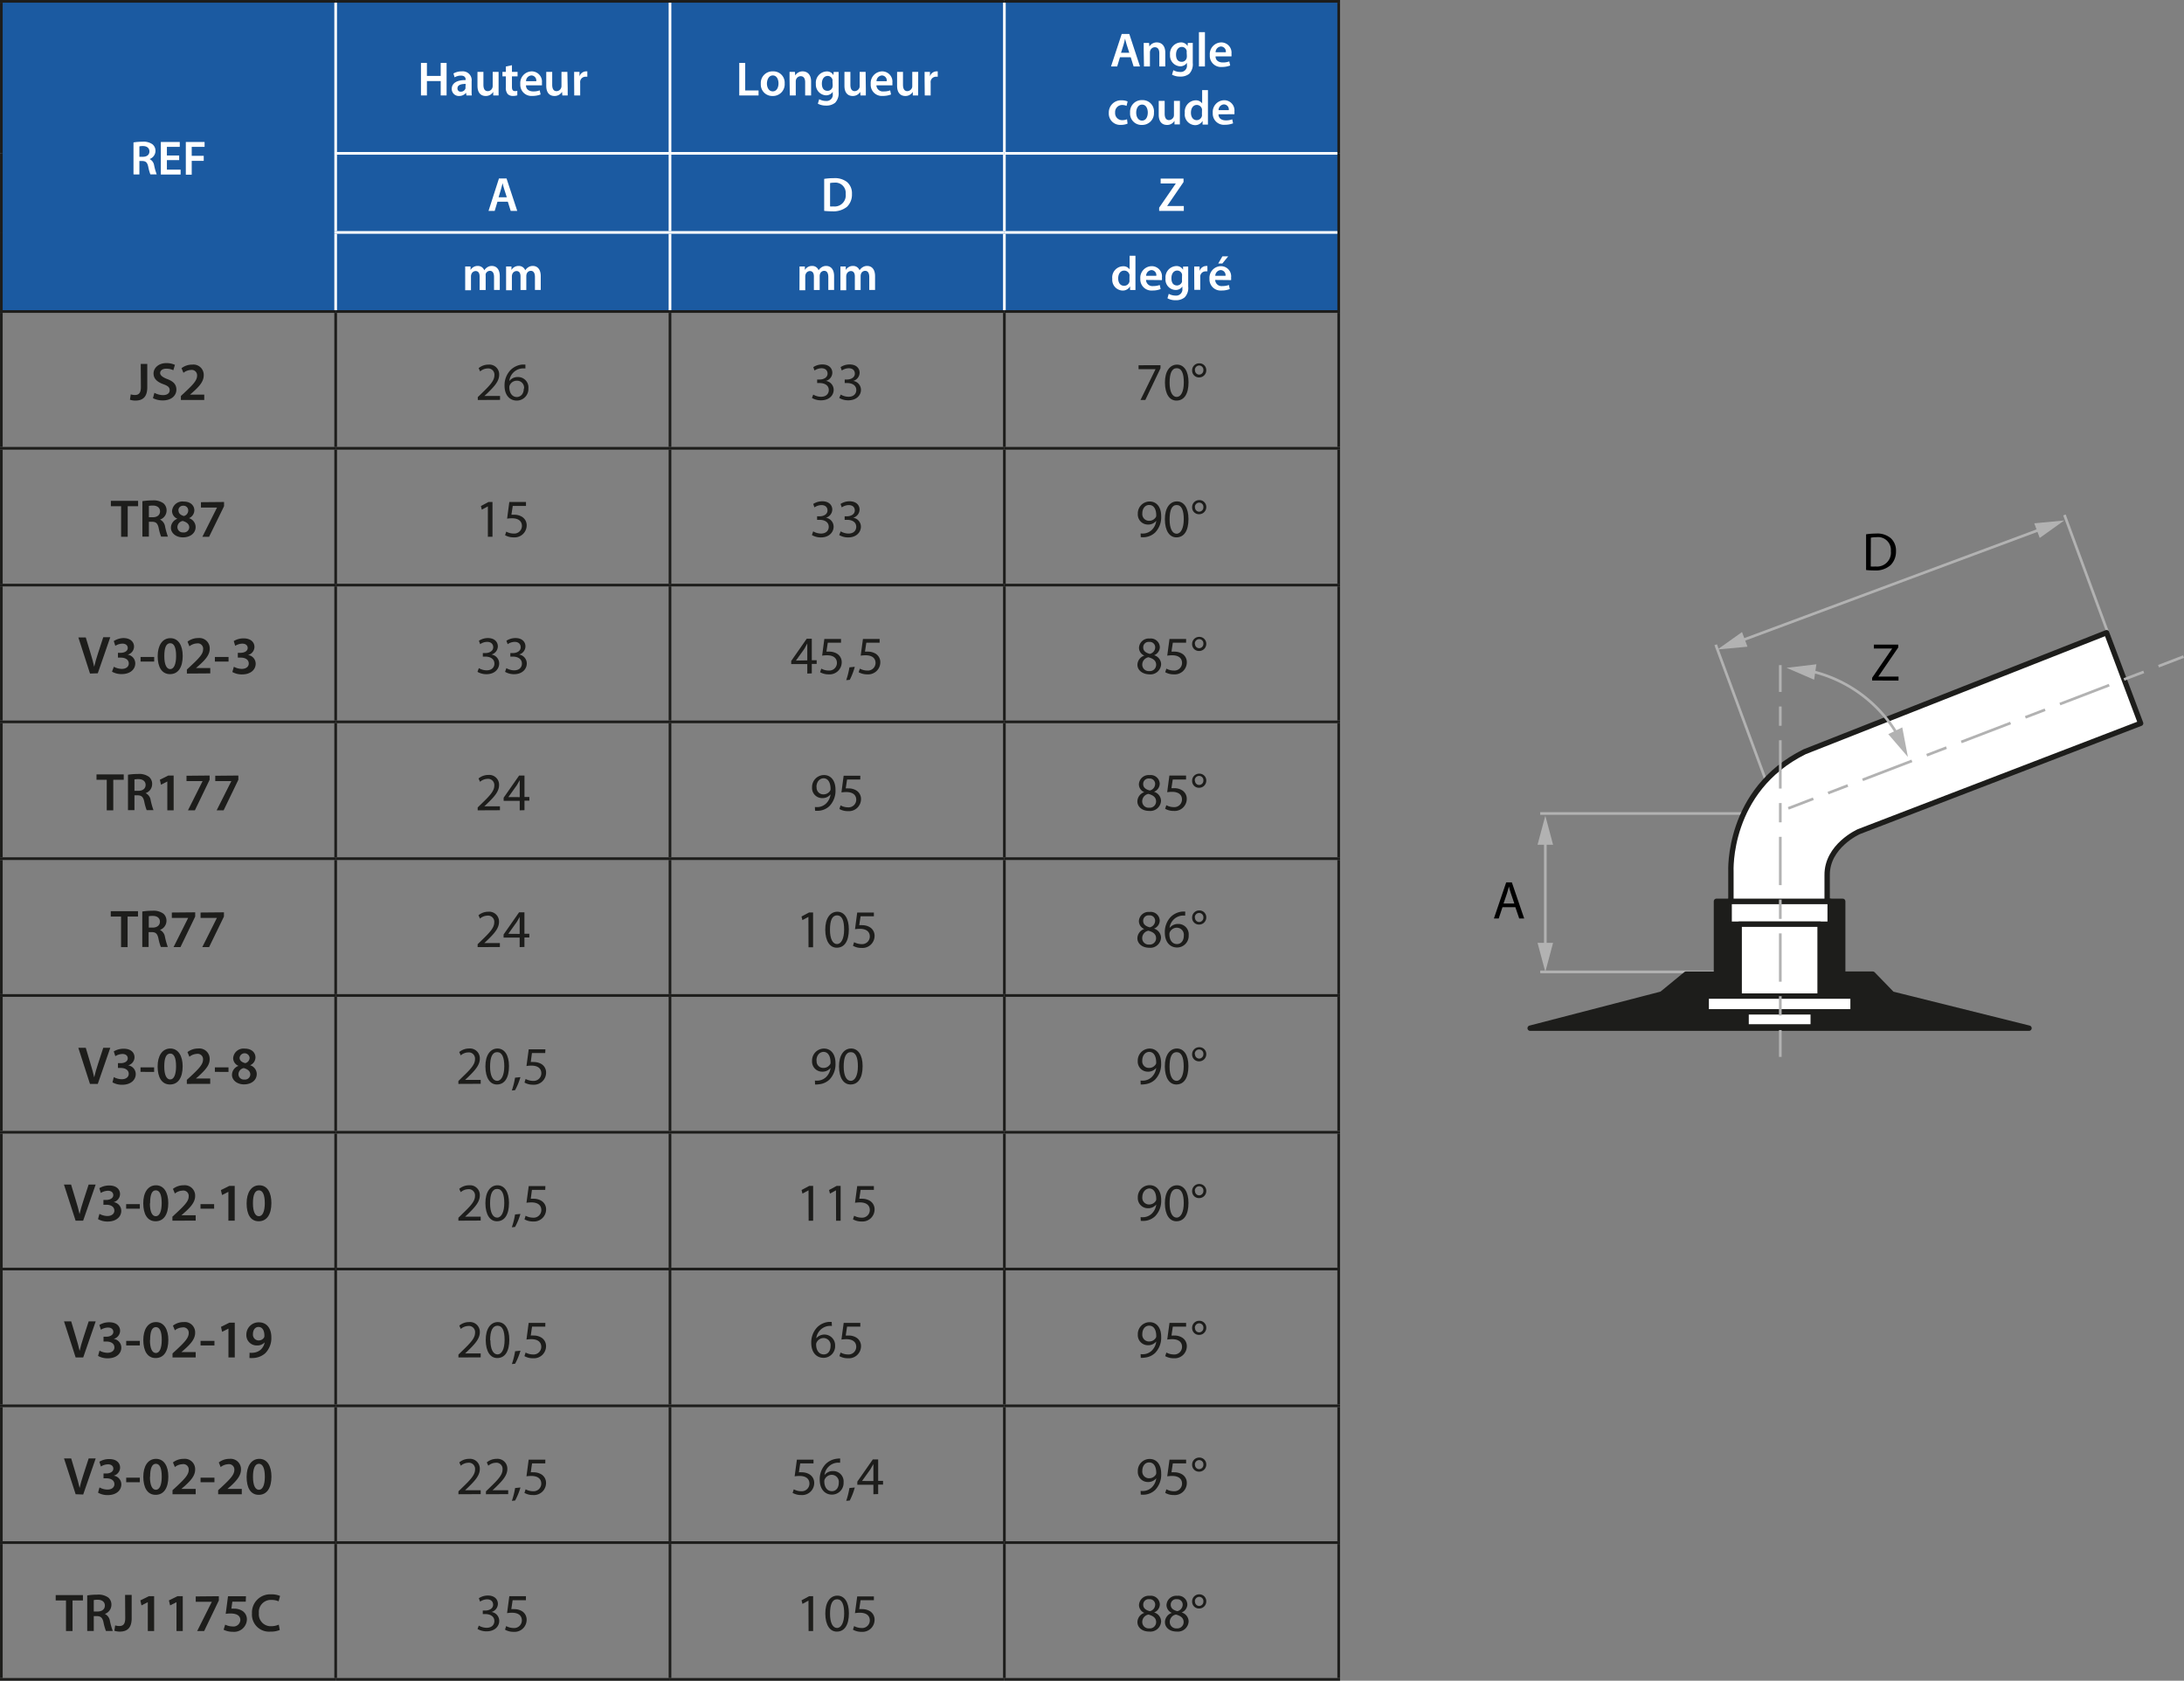 <svg xmlns="http://www.w3.org/2000/svg" viewBox="0 0 407.37 313.46"><rect x="0" y="0" width="407.37" height="313.46" fill="#808080" stroke="none"/><defs><style>.cls-1,.cls-10,.cls-11,.cls-5,.cls-6,.cls-7,.cls-8{fill:none;stroke-miterlimit:10;stroke-width:0.5px;}.cls-1,.cls-5,.cls-6,.cls-7,.cls-8{stroke:#b2b2b2;}.cls-2{fill:#b2b2b2;}.cls-13,.cls-3{fill:#1d1d1b;}.cls-10,.cls-3,.cls-4{stroke:#1d1d1b;}.cls-3,.cls-4{stroke-linejoin:round;}.cls-12,.cls-4{fill:#fff;}.cls-5{stroke-dasharray:3.6 2.7;}.cls-6{stroke-dasharray:9.01 2.7 3.6 2.7;}.cls-7{stroke-dasharray:3.94 2.96;}.cls-8{stroke-dasharray:9.85 2.96 3.94 2.96;}.cls-9{fill:#1b5aa1;}.cls-11{stroke:#fff;}</style></defs><g id="Calque_2" data-name="Calque 2"><g id="Calque_2-2" data-name="Calque 2"><line class="cls-1" x1="328.2" y1="181.26" x2="287.29" y2="181.26"/><line class="cls-1" x1="338.2" y1="151.72" x2="287.29" y2="151.72"/><line class="cls-1" x1="331.97" y1="152.57" x2="320.02" y2="120.25"/><line class="cls-1" x1="396.66" y1="127.43" x2="385.07" y2="96.04"/><line class="cls-1" x1="324.51" y1="119.59" x2="380.88" y2="98.62"/><polygon class="cls-2" points="325.95 120.61 320.36 121.13 324.93 117.88 325.95 120.61"/><polygon class="cls-2" points="380.46 100.33 385.03 97.07 379.44 97.6 380.46 100.33"/><polygon class="cls-3" points="352.92 185.4 349.31 181.68 343.71 181.68 343.71 168.1 320.16 168.1 320.16 181.68 314.49 181.68 309.95 185.4 285.41 191.76 378.46 191.76 352.92 185.4"/><rect class="cls-4" x="322.53" y="168.1" width="18.84" height="4.27"/><rect class="cls-4" x="324.4" y="172.37" width="15.09" height="13.4"/><rect class="cls-4" x="318.25" y="185.77" width="27.39" height="2.94"/><rect class="cls-4" x="325.69" y="188.72" width="12.52" height="2.8"/><path class="cls-4" d="M340.81,168.1v-4.87c-.06-5.47,5.9-8.12,5.9-8.12l52.57-20.21L392.93,118l-56.32,22.2c-14.52,7.18-13.75,22.36-13.75,22.36v5.54Z"/><line class="cls-1" x1="288.24" y1="176.83" x2="288.24" y2="156.56"/><polygon class="cls-2" points="289.69 175.84 288.24 181.26 286.79 175.84 289.69 175.84"/><polygon class="cls-2" points="289.69 157.55 288.24 152.13 286.79 157.55 289.69 157.55"/><path d="M280.25,169.19l-.7,2.11h-.9l2.29-6.73H282l2.3,6.73h-.93l-.72-2.11Zm2.21-.68-.66-1.94c-.15-.44-.25-.84-.35-1.23h0c-.1.4-.21.81-.34,1.22l-.66,1.95Z"/><path d="M348.07,99.65a12.46,12.46,0,0,1,1.85-.14,3.86,3.86,0,0,1,2.73.84,3.1,3.1,0,0,1,1,2.42,3.56,3.56,0,0,1-1,2.62,4.15,4.15,0,0,1-3,1,14,14,0,0,1-1.58-.08Zm.87,6a5.49,5.49,0,0,0,.88,0,2.59,2.59,0,0,0,2.87-2.86,2.4,2.4,0,0,0-2.73-2.6,4.94,4.94,0,0,0-1,.09Z"/><line class="cls-1" x1="332.07" y1="124.05" x2="332.07" y2="129.05"/><line class="cls-5" x1="332.07" y1="131.76" x2="332.07" y2="136.71"/><line class="cls-6" x1="332.07" y1="138.06" x2="332.07" y2="190.76"/><line class="cls-1" x1="332.07" y1="192.11" x2="332.07" y2="197.11"/><line class="cls-1" x1="407.28" y1="122.46" x2="402.62" y2="124.25"/><line class="cls-7" x1="399.86" y1="125.31" x2="394.8" y2="127.25"/><line class="cls-8" x1="393.42" y1="127.78" x2="339.61" y2="148.44"/><line class="cls-1" x1="338.23" y1="148.97" x2="333.56" y2="150.76"/><path class="cls-1" d="M337.62,125.13a25.37,25.37,0,0,1,16.38,12"/><polygon class="cls-2" points="338.38 126.77 333.23 124.55 338.8 123.89 338.38 126.77"/><polygon class="cls-2" points="352.21 136.92 355.87 141.17 354.82 135.66 352.21 136.92"/><path d="M349.2,126.41l3.74-5.46v0h-3.42v-.73h4.55v.53l-3.72,5.44v0h3.77v.73H349.2Z"/><path class="cls-9" d="M187.34,43.35H249.7V58.1H187.34Zm-62.37,0h62.37V58.1H125Zm-62.36,0H125V58.1H62.61ZM187.34,28.6H249.7V43.35H187.34ZM125,28.6h62.37V43.35H125Zm-62.36,0H125V43.35H62.61ZM187.34.25H249.7V28.6H187.34ZM125,.25h62.37V28.6H125ZM62.61.25H125V28.6H62.61ZM.25.25H62.61V58.1H.25Z"/><line class="cls-10" y1="0.25" x2="62.61" y2="0.25"/><line class="cls-10" x1="0.25" y1="28.6" x2="0.25" y2="0.5"/><line class="cls-10" x1="62.61" y1="0.25" x2="124.97" y2="0.25"/><line class="cls-10" x1="124.97" y1="0.25" x2="187.34" y2="0.25"/><line class="cls-10" x1="187.34" y1="0.25" x2="249.95" y2="0.25"/><line class="cls-10" x1="249.7" y1="28.6" x2="249.7" y2="0.5"/><line class="cls-10" x1="0.25" y1="43.35" x2="0.25" y2="28.6"/><line class="cls-10" x1="249.7" y1="43.35" x2="249.7" y2="28.6"/><line class="cls-10" x1="0.25" y1="57.85" x2="0.25" y2="43.35"/><line class="cls-10" x1="249.7" y1="57.85" x2="249.7" y2="43.35"/><line class="cls-10" y1="58.1" x2="62.61" y2="58.1"/><line class="cls-10" x1="0.25" y1="83.36" x2="0.25" y2="58.35"/><line class="cls-10" x1="62.61" y1="58.1" x2="124.97" y2="58.1"/><line class="cls-10" x1="62.61" y1="83.36" x2="62.61" y2="58.35"/><line class="cls-10" x1="124.97" y1="58.1" x2="187.34" y2="58.1"/><line class="cls-10" x1="124.97" y1="83.36" x2="124.97" y2="58.35"/><line class="cls-10" x1="187.34" y1="58.1" x2="249.95" y2="58.1"/><line class="cls-10" x1="187.34" y1="83.36" x2="187.34" y2="58.35"/><line class="cls-10" x1="249.7" y1="83.36" x2="249.7" y2="58.35"/><line class="cls-10" y1="83.61" x2="62.61" y2="83.61"/><line class="cls-10" x1="0.25" y1="108.87" x2="0.25" y2="83.86"/><line class="cls-10" x1="62.61" y1="83.61" x2="124.97" y2="83.61"/><line class="cls-10" x1="62.61" y1="108.87" x2="62.61" y2="83.86"/><line class="cls-10" x1="124.97" y1="83.61" x2="187.34" y2="83.61"/><line class="cls-10" x1="124.97" y1="108.87" x2="124.97" y2="83.86"/><line class="cls-10" x1="187.34" y1="83.61" x2="249.95" y2="83.61"/><line class="cls-10" x1="187.34" y1="108.87" x2="187.34" y2="83.86"/><line class="cls-10" x1="249.7" y1="108.87" x2="249.7" y2="83.86"/><line class="cls-10" y1="109.12" x2="62.61" y2="109.12"/><line class="cls-10" x1="0.25" y1="134.38" x2="0.25" y2="109.37"/><line class="cls-10" x1="62.61" y1="109.12" x2="124.97" y2="109.12"/><line class="cls-10" x1="62.61" y1="134.38" x2="62.61" y2="109.37"/><line class="cls-10" x1="124.97" y1="109.12" x2="187.34" y2="109.12"/><line class="cls-10" x1="124.97" y1="134.38" x2="124.97" y2="109.37"/><line class="cls-10" x1="187.34" y1="109.12" x2="249.95" y2="109.12"/><line class="cls-10" x1="187.34" y1="134.38" x2="187.34" y2="109.37"/><line class="cls-10" x1="249.7" y1="134.38" x2="249.7" y2="109.37"/><line class="cls-10" y1="134.63" x2="62.61" y2="134.63"/><line class="cls-10" x1="0.25" y1="159.89" x2="0.25" y2="134.88"/><line class="cls-10" x1="62.61" y1="134.63" x2="124.97" y2="134.63"/><line class="cls-10" x1="62.61" y1="159.89" x2="62.61" y2="134.88"/><line class="cls-10" x1="124.97" y1="134.63" x2="187.34" y2="134.63"/><line class="cls-10" x1="124.97" y1="159.89" x2="124.97" y2="134.88"/><line class="cls-10" x1="187.34" y1="134.63" x2="249.95" y2="134.63"/><line class="cls-10" x1="187.34" y1="159.89" x2="187.34" y2="134.88"/><line class="cls-10" x1="249.7" y1="159.89" x2="249.7" y2="134.88"/><line class="cls-10" y1="160.14" x2="62.61" y2="160.14"/><line class="cls-10" x1="0.25" y1="185.41" x2="0.25" y2="160.39"/><line class="cls-10" x1="62.61" y1="160.14" x2="124.97" y2="160.14"/><line class="cls-10" x1="62.61" y1="185.41" x2="62.61" y2="160.39"/><line class="cls-10" x1="124.97" y1="160.14" x2="187.34" y2="160.14"/><line class="cls-10" x1="124.97" y1="185.41" x2="124.97" y2="160.39"/><line class="cls-10" x1="187.34" y1="160.14" x2="249.95" y2="160.14"/><line class="cls-10" x1="187.34" y1="185.41" x2="187.34" y2="160.39"/><line class="cls-10" x1="249.7" y1="185.41" x2="249.7" y2="160.39"/><line class="cls-10" y1="185.66" x2="62.61" y2="185.66"/><line class="cls-10" x1="0.25" y1="210.92" x2="0.25" y2="185.91"/><line class="cls-10" x1="62.61" y1="185.66" x2="124.97" y2="185.66"/><line class="cls-10" x1="62.61" y1="210.92" x2="62.61" y2="185.91"/><line class="cls-10" x1="124.97" y1="185.66" x2="187.34" y2="185.66"/><line class="cls-10" x1="124.97" y1="210.92" x2="124.97" y2="185.91"/><line class="cls-10" x1="187.34" y1="185.66" x2="249.95" y2="185.66"/><line class="cls-10" x1="187.34" y1="210.92" x2="187.34" y2="185.91"/><line class="cls-10" x1="249.7" y1="210.92" x2="249.7" y2="185.91"/><line class="cls-10" y1="211.17" x2="62.61" y2="211.17"/><line class="cls-10" x1="0.25" y1="236.43" x2="0.25" y2="211.42"/><line class="cls-10" x1="62.61" y1="211.17" x2="124.97" y2="211.17"/><line class="cls-10" x1="62.61" y1="236.43" x2="62.61" y2="211.42"/><line class="cls-10" x1="124.97" y1="211.17" x2="187.34" y2="211.17"/><line class="cls-10" x1="124.97" y1="236.43" x2="124.97" y2="211.42"/><line class="cls-10" x1="187.34" y1="211.17" x2="249.95" y2="211.17"/><line class="cls-10" x1="187.34" y1="236.43" x2="187.34" y2="211.42"/><line class="cls-10" x1="249.7" y1="236.43" x2="249.7" y2="211.42"/><line class="cls-10" y1="236.68" x2="62.61" y2="236.68"/><line class="cls-10" x1="0.25" y1="261.94" x2="0.25" y2="236.93"/><line class="cls-10" x1="62.61" y1="236.68" x2="124.97" y2="236.68"/><line class="cls-10" x1="62.61" y1="261.94" x2="62.61" y2="236.93"/><line class="cls-10" x1="124.97" y1="236.68" x2="187.34" y2="236.68"/><line class="cls-10" x1="124.97" y1="261.94" x2="124.97" y2="236.93"/><line class="cls-10" x1="187.34" y1="236.68" x2="249.95" y2="236.68"/><line class="cls-10" x1="187.34" y1="261.94" x2="187.34" y2="236.93"/><line class="cls-10" x1="249.7" y1="261.94" x2="249.7" y2="236.93"/><line class="cls-10" y1="262.19" x2="62.61" y2="262.19"/><line class="cls-10" x1="0.25" y1="287.45" x2="0.25" y2="262.44"/><line class="cls-10" x1="62.61" y1="262.19" x2="124.97" y2="262.19"/><line class="cls-10" x1="62.61" y1="287.45" x2="62.61" y2="262.44"/><line class="cls-10" x1="124.97" y1="262.19" x2="187.34" y2="262.19"/><line class="cls-10" x1="124.97" y1="287.45" x2="124.97" y2="262.44"/><line class="cls-10" x1="187.34" y1="262.19" x2="249.95" y2="262.19"/><line class="cls-10" x1="187.34" y1="287.45" x2="187.34" y2="262.44"/><line class="cls-10" x1="249.7" y1="287.45" x2="249.7" y2="262.44"/><line class="cls-10" y1="287.7" x2="62.61" y2="287.7"/><line class="cls-10" x1="0.25" y1="312.96" x2="0.25" y2="287.95"/><line class="cls-10" x1="62.61" y1="287.7" x2="124.97" y2="287.7"/><line class="cls-10" x1="62.61" y1="312.96" x2="62.61" y2="287.95"/><line class="cls-10" x1="124.97" y1="287.7" x2="187.34" y2="287.7"/><line class="cls-10" x1="124.97" y1="312.96" x2="124.97" y2="287.95"/><line class="cls-10" x1="187.34" y1="287.7" x2="249.95" y2="287.7"/><line class="cls-10" x1="187.34" y1="312.96" x2="187.34" y2="287.95"/><line class="cls-10" x1="249.7" y1="312.96" x2="249.7" y2="287.95"/><line class="cls-10" y1="313.21" x2="62.61" y2="313.21"/><line class="cls-10" x1="62.61" y1="313.21" x2="124.97" y2="313.21"/><line class="cls-10" x1="124.97" y1="313.21" x2="187.34" y2="313.21"/><line class="cls-10" x1="187.34" y1="313.21" x2="249.95" y2="313.21"/><line class="cls-11" x1="62.61" y1="28.35" x2="62.61" y2="0.5"/><line class="cls-11" x1="124.97" y1="28.35" x2="124.97" y2="0.5"/><line class="cls-11" x1="187.34" y1="28.35" x2="187.34" y2="0.5"/><line class="cls-11" x1="62.36" y1="28.6" x2="124.97" y2="28.6"/><line class="cls-11" x1="62.61" y1="43.1" x2="62.61" y2="28.85"/><line class="cls-11" x1="124.97" y1="28.6" x2="187.34" y2="28.6"/><line class="cls-11" x1="124.97" y1="43.1" x2="124.97" y2="28.85"/><line class="cls-11" x1="187.34" y1="28.6" x2="249.45" y2="28.6"/><line class="cls-11" x1="187.34" y1="43.1" x2="187.34" y2="28.85"/><line class="cls-11" x1="62.61" y1="57.85" x2="62.61" y2="43.6"/><line class="cls-11" x1="124.97" y1="57.85" x2="124.97" y2="43.6"/><line class="cls-11" x1="187.34" y1="57.85" x2="187.34" y2="43.6"/><line class="cls-11" x1="62.36" y1="43.35" x2="124.97" y2="43.35"/><line class="cls-11" x1="124.97" y1="43.35" x2="187.34" y2="43.35"/><line class="cls-11" x1="187.34" y1="43.35" x2="249.45" y2="43.35"/><path class="cls-12" d="M24.9,26.56a10.83,10.83,0,0,1,1.68-.13,2.83,2.83,0,0,1,1.87.49A1.55,1.55,0,0,1,29,28.14a1.62,1.62,0,0,1-1.1,1.52v0a1.57,1.57,0,0,1,.85,1.18,12,12,0,0,0,.48,1.69H28.05a8.83,8.83,0,0,1-.4-1.43c-.17-.8-.46-1.05-1.09-1.07H26v2.5H24.9ZM26,29.24h.66c.75,0,1.21-.39,1.21-1s-.46-1-1.19-1a2.85,2.85,0,0,0-.68.06Z"/><path class="cls-12" d="M33.42,29.86H31.13v1.78h2.56v.91H30V26.48h3.53v.91H31.13V29h2.29Z"/><path class="cls-12" d="M34.66,26.48h3.5v.91h-2.4v1.67H38V30H35.76v2.58h-1.1Z"/><path class="cls-12" d="M79.63,11.73v2.43H82.2V11.73h1.1V17.8H82.2V15.12H79.63V17.8H78.52V11.73Z"/><path class="cls-12" d="M87,17.8l-.07-.49h0a1.64,1.64,0,0,1-1.29.59,1.31,1.31,0,0,1-1.38-1.31c0-1.11,1-1.67,2.6-1.66v-.07c0-.29-.11-.76-.89-.76a2.33,2.33,0,0,0-1.18.32l-.21-.72a3.11,3.11,0,0,1,1.58-.39,1.65,1.65,0,0,1,1.81,1.85v1.58A7.89,7.89,0,0,0,88,17.8Zm-.14-2.15c-.78,0-1.53.16-1.53.82a.58.58,0,0,0,.63.63.88.88,0,0,0,.86-.6.71.71,0,0,0,0-.24Z"/><path class="cls-12" d="M93,16.48c0,.53,0,1,0,1.32h-1L92,17.13h0a1.59,1.59,0,0,1-1.41.77c-.8,0-1.53-.48-1.53-1.91V13.41h1.11V15.8c0,.73.23,1.2.82,1.2a.92.92,0,0,0,.84-.6.89.89,0,0,0,.07-.34V13.41H93Z"/><path class="cls-12" d="M95.49,12.16v1.25h1.05v.83H95.49v1.94c0,.53.14.81.57.81a1.47,1.47,0,0,0,.43-.06l0,.85a2.54,2.54,0,0,1-.8.11,1.31,1.31,0,0,1-1-.36,1.79,1.79,0,0,1-.34-1.23V14.24h-.63v-.83h.63v-1Z"/><path class="cls-12" d="M98.11,15.92c0,.79.65,1.13,1.35,1.13a3.18,3.18,0,0,0,1.21-.2l.17.77a4.2,4.2,0,0,1-1.53.27,2.08,2.08,0,0,1-2.26-2.22,2.17,2.17,0,0,1,2.14-2.36,1.91,1.91,0,0,1,1.89,2.14,2.55,2.55,0,0,1,0,.47Zm1.92-.78a.94.94,0,0,0-.91-1.07,1.07,1.07,0,0,0-1,1.07Z"/><path class="cls-12" d="M105.89,16.48c0,.53,0,1,0,1.32h-1l-.06-.67h0a1.59,1.59,0,0,1-1.41.77c-.8,0-1.53-.48-1.53-1.91V13.41h1.11V15.8c0,.73.23,1.2.82,1.2a.92.92,0,0,0,.84-.6.89.89,0,0,0,.07-.34V13.41h1.1Z"/><path class="cls-12" d="M107.09,14.83c0-.6,0-1,0-1.42h1l0,.84h0a1.31,1.31,0,0,1,1.2-.94,1.09,1.09,0,0,1,.26,0v1a2.5,2.5,0,0,0-.33,0,1,1,0,0,0-1,.84,1.72,1.72,0,0,0,0,.34V17.8h-1.11Z"/><path class="cls-12" d="M137.89,11.73H139v5.14h2.49v.93h-3.6Z"/><path class="cls-12" d="M146.36,15.56a2.18,2.18,0,0,1-2.25,2.34,2.13,2.13,0,0,1-2.2-2.26,2.17,2.17,0,0,1,2.27-2.33A2.1,2.1,0,0,1,146.36,15.56Zm-3.31,0c0,.85.42,1.48,1.09,1.48s1.07-.62,1.07-1.5c0-.68-.3-1.47-1.06-1.47S143.05,14.88,143.05,15.61Z"/><path class="cls-12" d="M147.27,14.72c0-.51,0-.93,0-1.31h1l.06.66h0a1.6,1.6,0,0,1,1.4-.76c.76,0,1.56.5,1.56,1.89v2.6h-1.11V15.32c0-.63-.24-1.11-.84-1.11a.92.92,0,0,0-.86.65,1,1,0,0,0-.05.36V17.8h-1.11Z"/><path class="cls-12" d="M156.42,13.41c0,.3,0,.66,0,1.26v2.49a2.58,2.58,0,0,1-.64,2,2.56,2.56,0,0,1-1.7.53,3.17,3.17,0,0,1-1.53-.35l.25-.84a2.61,2.61,0,0,0,1.27.33,1.16,1.16,0,0,0,1.26-1.32v-.38h0a1.5,1.5,0,0,1-1.28.65,2,2,0,0,1-1.87-2.14,2.11,2.11,0,0,1,2-2.32,1.37,1.37,0,0,1,1.27.69h0l.05-.59Zm-1.14,1.76a1,1,0,0,0,0-.3.92.92,0,0,0-.9-.71c-.62,0-1.08.54-1.08,1.43s.38,1.35,1.07,1.35a.94.94,0,0,0,.9-.66,1.75,1.75,0,0,0,.05-.4Z"/><path class="cls-12" d="M161.5,16.48c0,.53,0,1,0,1.32h-1l-.05-.67h0a1.58,1.58,0,0,1-1.41.77c-.8,0-1.53-.48-1.53-1.91V13.41h1.11V15.8c0,.73.23,1.2.82,1.2a1,1,0,0,0,.85-.6,1.15,1.15,0,0,0,.06-.34V13.41h1.11Z"/><path class="cls-12" d="M163.47,15.92a1.2,1.2,0,0,0,1.36,1.13,3.18,3.18,0,0,0,1.21-.2l.16.77a4.2,4.2,0,0,1-1.53.27,2.08,2.08,0,0,1-2.26-2.22,2.18,2.18,0,0,1,2.14-2.36,1.91,1.91,0,0,1,1.9,2.14,2.55,2.55,0,0,1,0,.47Zm1.93-.78a.94.94,0,0,0-.91-1.07,1.09,1.09,0,0,0-1,1.07Z"/><path class="cls-12" d="M171.26,16.48c0,.53,0,1,0,1.32h-1l0-.67h0a1.57,1.57,0,0,1-1.4.77c-.8,0-1.53-.48-1.53-1.91V13.41h1.1V15.8c0,.73.24,1.2.82,1.2a1,1,0,0,0,.85-.6.9.9,0,0,0,.06-.34V13.41h1.11Z"/><path class="cls-12" d="M172.46,14.83c0-.6,0-1,0-1.42h1l0,.84h0a1.3,1.3,0,0,1,1.19-.94,1,1,0,0,1,.26,0v1a2.5,2.5,0,0,0-.32,0,1,1,0,0,0-1,.84,1.67,1.67,0,0,0,0,.34V17.8h-1.1Z"/><path class="cls-12" d="M208.9,10.68l-.52,1.72h-1.15l2-6.07h1.41l2,6.07h-1.19l-.54-1.72Zm1.74-.84-.48-1.49c-.12-.37-.22-.79-.31-1.14h0c-.08.35-.17.78-.28,1.14l-.47,1.49Z"/><path class="cls-12" d="M213.33,9.32c0-.51,0-.93,0-1.31h1l.06.66h0a1.6,1.6,0,0,1,1.4-.76c.76,0,1.56.5,1.56,1.89v2.6h-1.11V9.92c0-.63-.23-1.11-.84-1.11a.92.92,0,0,0-.86.65,1,1,0,0,0-.05.36V12.4h-1.11Z"/><path class="cls-12" d="M222.48,8c0,.3,0,.66,0,1.26v2.49a2.58,2.58,0,0,1-.64,2,2.56,2.56,0,0,1-1.7.53,3.17,3.17,0,0,1-1.53-.35l.25-.84a2.61,2.61,0,0,0,1.27.33,1.16,1.16,0,0,0,1.26-1.32v-.38h0a1.5,1.5,0,0,1-1.28.65,2,2,0,0,1-1.87-2.14,2.11,2.11,0,0,1,2-2.32,1.37,1.37,0,0,1,1.27.69h0l.05-.59Zm-1.14,1.76a1,1,0,0,0,0-.3.92.92,0,0,0-.9-.71c-.62,0-1.08.54-1.08,1.43s.38,1.35,1.07,1.35a.94.94,0,0,0,.9-.66,1.83,1.83,0,0,0,.05-.4Z"/><path class="cls-12" d="M223.63,6h1.12V12.4h-1.12Z"/><path class="cls-12" d="M226.73,10.51c0,.8.64,1.14,1.35,1.14a3.18,3.18,0,0,0,1.21-.2l.17.77a4.26,4.26,0,0,1-1.54.27,2.08,2.08,0,0,1-2.26-2.22,2.18,2.18,0,0,1,2.15-2.36,1.91,1.91,0,0,1,1.89,2.14,2.34,2.34,0,0,1,0,.46Zm1.92-.77a.94.94,0,0,0-.91-1.07,1.07,1.07,0,0,0-1,1.07Z"/><path class="cls-12" d="M210.32,23.06a3.12,3.12,0,0,1-1.24.23,2.11,2.11,0,0,1-2.26-2.24,2.27,2.27,0,0,1,2.44-2.34,2.71,2.71,0,0,1,1.07.21l-.2.83a2,2,0,0,0-.84-.17A1.31,1.31,0,0,0,208,21a1.3,1.3,0,0,0,1.34,1.41,2.21,2.21,0,0,0,.88-.17Z"/><path class="cls-12" d="M215.24,21A2.18,2.18,0,0,1,213,23.3,2.12,2.12,0,0,1,210.79,21a2.17,2.17,0,0,1,2.27-2.33A2.11,2.11,0,0,1,215.24,21Zm-3.31,0c0,.85.41,1.49,1.09,1.49s1.07-.63,1.07-1.51c0-.68-.3-1.47-1.06-1.47S211.93,20.28,211.93,21Z"/><path class="cls-12" d="M220.07,21.88c0,.53,0,1,0,1.32h-1l0-.67h0a1.57,1.57,0,0,1-1.4.77c-.81,0-1.54-.48-1.54-1.91V18.81h1.11V21.2c0,.73.24,1.2.82,1.2a1,1,0,0,0,.85-.6,1.15,1.15,0,0,0,.06-.34V18.81h1.11Z"/><path class="cls-12" d="M225.31,16.81V22c0,.45,0,.94,0,1.24h-1l0-.7h0a1.57,1.57,0,0,1-1.43.8A2,2,0,0,1,221,21.05a2.1,2.1,0,0,1,2-2.34,1.41,1.41,0,0,1,1.23.58h0V16.81Zm-1.11,3.83a1.43,1.43,0,0,0,0-.29,1,1,0,0,0-.95-.78c-.71,0-1.11.63-1.11,1.45s.4,1.39,1.1,1.39a1,1,0,0,0,.95-.79,1.08,1.08,0,0,0,0-.32Z"/><path class="cls-12" d="M227.28,21.32c0,.79.64,1.13,1.35,1.13a3.18,3.18,0,0,0,1.21-.2L230,23a4.16,4.16,0,0,1-1.53.27,2.08,2.08,0,0,1-2.26-2.22,2.18,2.18,0,0,1,2.15-2.36,1.91,1.91,0,0,1,1.89,2.14,2.55,2.55,0,0,1,0,.47Zm1.92-.78a.94.94,0,0,0-.91-1.07,1.07,1.07,0,0,0-1,1.07Z"/><path class="cls-12" d="M92.79,37.62l-.52,1.72H91.12l1.95-6.06h1.41l2,6.06H95.26l-.54-1.72Zm1.74-.83-.48-1.5c-.12-.37-.22-.78-.31-1.13h0c-.09.35-.18.77-.29,1.13L93,36.79Z"/><path class="cls-12" d="M153.73,33.36a11.11,11.11,0,0,1,1.76-.13,3.69,3.69,0,0,1,2.48.7,2.74,2.74,0,0,1,.94,2.24,3.15,3.15,0,0,1-.94,2.41,4.05,4.05,0,0,1-2.75.83,13.11,13.11,0,0,1-1.49-.08Zm1.1,5.14a5.73,5.73,0,0,0,.62,0,2.07,2.07,0,0,0,2.29-2.32,1.92,1.92,0,0,0-2.15-2.11,3.29,3.29,0,0,0-.76.07Z"/><path class="cls-12" d="M216.21,38.73l3.11-4.51v0h-2.83v-.91h4.27v.64l-3.06,4.47v0h3.11v.92h-4.6Z"/><path class="cls-12" d="M86.77,51c0-.5,0-.92,0-1.3h1l0,.65h0a1.51,1.51,0,0,1,1.35-.75,1.26,1.26,0,0,1,1.21.81h0a1.77,1.77,0,0,1,.54-.55,1.48,1.48,0,0,1,.88-.26c.73,0,1.47.5,1.47,1.9v2.58H92.15V51.67c0-.73-.25-1.16-.78-1.16a.85.85,0,0,0-.78.59,2,2,0,0,0,0,.37v2.62H89.46V51.55c0-.61-.24-1-.76-1a.87.87,0,0,0-.79.63,1.09,1.09,0,0,0-.06.36v2.59H86.77Z"/><path class="cls-12" d="M94.4,51c0-.5,0-.92,0-1.3h1l0,.65h0a1.52,1.52,0,0,1,1.35-.75,1.26,1.26,0,0,1,1.22.81h0a1.89,1.89,0,0,1,.54-.55,1.51,1.51,0,0,1,.89-.26c.73,0,1.46.5,1.46,1.9v2.58H99.78V51.67c0-.73-.25-1.16-.78-1.16a.83.83,0,0,0-.77.59,1.36,1.36,0,0,0-.06.37v2.62H97.09V51.55c0-.61-.24-1-.76-1a.87.87,0,0,0-.79.63,1.09,1.09,0,0,0-.06.36v2.59H94.4Z"/><path class="cls-12" d="M149.13,51c0-.5,0-.92,0-1.3h1l0,.65h0a1.51,1.51,0,0,1,1.35-.75,1.24,1.24,0,0,1,1.21.81h0a1.89,1.89,0,0,1,.54-.55,1.49,1.49,0,0,1,.89-.26c.72,0,1.46.5,1.46,1.9v2.58h-1.08V51.67c0-.73-.25-1.16-.78-1.16a.83.83,0,0,0-.77.59,1.36,1.36,0,0,0-.06.37v2.62h-1.08V51.55c0-.61-.24-1-.76-1a.87.87,0,0,0-.79.63,1.09,1.09,0,0,0-.06.36v2.59h-1.08Z"/><path class="cls-12" d="M156.76,51c0-.5,0-.92,0-1.3h1l0,.65h0a1.52,1.52,0,0,1,1.35-.75,1.26,1.26,0,0,1,1.22.81h0a1.89,1.89,0,0,1,.54-.55,1.51,1.51,0,0,1,.89-.26c.73,0,1.46.5,1.46,1.9v2.58h-1.08V51.67c0-.73-.25-1.16-.78-1.16a.83.83,0,0,0-.77.59,1.36,1.36,0,0,0-.06.37v2.62h-1.08V51.55c0-.61-.24-1-.75-1a.88.88,0,0,0-.8.63,1.09,1.09,0,0,0-.06.36v2.59h-1.08Z"/><path class="cls-12" d="M211.79,47.7v5.16c0,.45,0,.94,0,1.23h-1l0-.69h0a1.56,1.56,0,0,1-1.43.79A2,2,0,0,1,207.47,52a2.08,2.08,0,0,1,2-2.34,1.39,1.39,0,0,1,1.23.58h0V47.7Zm-1.11,3.84a1.43,1.43,0,0,0,0-.29,1,1,0,0,0-1-.78c-.71,0-1.11.63-1.11,1.45s.4,1.38,1.1,1.38a1,1,0,0,0,1-.78,1.69,1.69,0,0,0,0-.33Z"/><path class="cls-12" d="M213.76,52.21a1.19,1.19,0,0,0,1.35,1.14,3.39,3.39,0,0,0,1.21-.2l.17.76a4,4,0,0,1-1.53.27A2.07,2.07,0,0,1,212.7,52a2.16,2.16,0,0,1,2.14-2.36,1.91,1.91,0,0,1,1.89,2.13,2.47,2.47,0,0,1,0,.47Zm1.92-.77a.94.94,0,0,0-.9-1.07,1.08,1.08,0,0,0-1,1.07Z"/><path class="cls-12" d="M221.63,49.71c0,.3,0,.66,0,1.26v2.48a2.53,2.53,0,0,1-.65,2,2.5,2.5,0,0,1-1.69.54,3,3,0,0,1-1.53-.36l.24-.83a2.69,2.69,0,0,0,1.28.33,1.16,1.16,0,0,0,1.26-1.32v-.38h0a1.47,1.47,0,0,1-1.28.65,1.94,1.94,0,0,1-1.86-2.15,2.1,2.1,0,0,1,2-2.31,1.37,1.37,0,0,1,1.27.69h0l0-.59Zm-1.15,1.76a1.45,1.45,0,0,0,0-.3.92.92,0,0,0-.9-.71c-.63,0-1.08.54-1.08,1.43s.37,1.35,1.07,1.35a1,1,0,0,0,.9-.67,2.45,2.45,0,0,0,0-.39Z"/><path class="cls-12" d="M222.75,51.12c0-.59,0-1,0-1.41h1l0,.84h0a1.31,1.31,0,0,1,1.2-.94,1.09,1.09,0,0,1,.26,0v1a1.48,1.48,0,0,0-.33,0,1,1,0,0,0-1,.83,1.83,1.83,0,0,0,0,.35v2.26h-1.11Z"/><path class="cls-12" d="M226.66,52.21A1.19,1.19,0,0,0,228,53.35a3.41,3.41,0,0,0,1.22-.2l.16.76a4,4,0,0,1-1.53.27A2.07,2.07,0,0,1,225.6,52a2.17,2.17,0,0,1,2.14-2.36,1.9,1.9,0,0,1,1.89,2.13,2.67,2.67,0,0,1,0,.47Zm1.93-.77a.94.94,0,0,0-.91-1.07,1.09,1.09,0,0,0-1,1.07Zm.5-3.63L228,49.14h-.77l.78-1.33Z"/><path class="cls-13" d="M26.25,67.87h1.22v4.36c0,1.86-.89,2.48-2.23,2.48a3.27,3.27,0,0,1-1-.16l.15-1a2.69,2.69,0,0,0,.76.12c.7,0,1.13-.32,1.13-1.49Z"/><path class="cls-13" d="M28.8,73.26a3.4,3.4,0,0,0,1.62.43c.79,0,1.23-.37,1.23-.92s-.34-.81-1.19-1.12c-1.11-.4-1.82-1-1.82-2s.92-1.93,2.37-1.93a3.72,3.72,0,0,1,1.62.33l-.3,1A2.82,2.82,0,0,0,31,68.76c-.79,0-1.13.42-1.13.81s.39.76,1.29,1.11c1.17.44,1.74,1,1.74,2s-.82,2-2.56,2a4,4,0,0,1-1.81-.42Z"/><path class="cls-13" d="M33.74,74.6v-.75l.76-.71c1.53-1.42,2.25-2.2,2.26-3.06A1,1,0,0,0,35.6,69a2.36,2.36,0,0,0-1.38.53l-.36-.86a3.21,3.21,0,0,1,2-.67A1.92,1.92,0,0,1,38,70c0,1.14-.82,2.06-2,3.11l-.56.49v0h2.66v1Z"/><path class="cls-13" d="M89.12,74.6v-.54l.69-.67c1.65-1.58,2.4-2.42,2.41-3.4a1.16,1.16,0,0,0-1.29-1.27,2.18,2.18,0,0,0-1.37.55l-.28-.61A2.84,2.84,0,0,1,91.11,68a1.83,1.83,0,0,1,2,1.88c0,1.2-.87,2.17-2.24,3.49l-.52.48v0h2.92v.73Z"/><path class="cls-13" d="M98,68.72a4.06,4.06,0,0,0-.66,0A2.63,2.63,0,0,0,95,71.07h0a1.9,1.9,0,0,1,1.56-.75,1.93,1.93,0,0,1,2,2.1,2.17,2.17,0,0,1-2.16,2.29c-1.38,0-2.29-1.08-2.29-2.77A4.09,4.09,0,0,1,95.24,69a3.63,3.63,0,0,1,2.07-1A5.71,5.71,0,0,1,98,68Zm-.25,3.75A1.32,1.32,0,0,0,96.36,71a1.45,1.45,0,0,0-1.26.8.86.86,0,0,0-.1.39c0,1.07.51,1.86,1.43,1.86C97.19,74,97.7,73.4,97.7,72.47Z"/><path class="cls-13" d="M151.69,73.59a2.9,2.9,0,0,0,1.43.41c1.13,0,1.48-.72,1.47-1.26,0-.91-.83-1.3-1.68-1.3h-.49v-.66h.49c.64,0,1.45-.33,1.45-1.1,0-.51-.33-1-1.14-1a2.44,2.44,0,0,0-1.3.42l-.22-.63a3.05,3.05,0,0,1,1.69-.5c1.28,0,1.86.76,1.86,1.54a1.61,1.61,0,0,1-1.2,1.53v0a1.69,1.69,0,0,1,1.45,1.67c0,1-.81,1.95-2.37,1.95a3.29,3.29,0,0,1-1.68-.44Z"/><path class="cls-13" d="M156.82,73.59a2.93,2.93,0,0,0,1.43.41c1.13,0,1.48-.72,1.47-1.26,0-.91-.83-1.3-1.68-1.3h-.48v-.66H158c.64,0,1.45-.33,1.45-1.1,0-.51-.33-1-1.14-1a2.32,2.32,0,0,0-1.29.42l-.23-.63a3.05,3.05,0,0,1,1.69-.5c1.28,0,1.86.76,1.86,1.54a1.61,1.61,0,0,1-1.2,1.53v0a1.69,1.69,0,0,1,1.45,1.67c0,1-.81,1.95-2.37,1.95a3.29,3.29,0,0,1-1.68-.44Z"/><path class="cls-13" d="M216.46,68.11v.57l-2.83,5.92h-.9l2.81-5.75h-3.17v-.73Z"/><path class="cls-13" d="M221.69,71.28c0,2.21-.82,3.43-2.26,3.43-1.27,0-2.12-1.19-2.14-3.34s.94-3.37,2.25-3.37S221.69,69.22,221.69,71.28Zm-3.53.1c0,1.69.52,2.65,1.32,2.65s1.33-1,1.33-2.71-.41-2.65-1.32-2.65S218.16,69.61,218.16,71.38Z"/><path class="cls-13" d="M225,69.05a1.32,1.32,0,0,1-1.33,1.34,1.27,1.27,0,0,1-1.31-1.29,1.3,1.3,0,0,1,1.32-1.34A1.27,1.27,0,0,1,225,69.05Zm-2.1,0a.79.79,0,0,0,.77.82.81.81,0,0,0,.79-.86.79.79,0,0,0-.79-.84A.81.81,0,0,0,222.89,69.1Z"/><path class="cls-13" d="M22.59,94.41H20.68v-1h5.08v1H23.82v5.7H22.59Z"/><path class="cls-13" d="M26.56,93.47a11.64,11.64,0,0,1,1.85-.14,3.12,3.12,0,0,1,2.08.54,1.71,1.71,0,0,1,.58,1.35,1.78,1.78,0,0,1-1.22,1.68v0a1.72,1.72,0,0,1,.94,1.3,13.45,13.45,0,0,0,.53,1.88H30.05a9.52,9.52,0,0,1-.45-1.59c-.19-.88-.51-1.16-1.2-1.18h-.63v2.77H26.56Zm1.21,3h.73c.83,0,1.35-.43,1.35-1.1s-.52-1.08-1.32-1.08a3.69,3.69,0,0,0-.76.06Z"/><path class="cls-13" d="M31.88,98.44a1.8,1.8,0,0,1,1.21-1.69v0a1.57,1.57,0,0,1-1-1.43,1.93,1.93,0,0,1,2.16-1.78c1.4,0,2,.84,2,1.64a1.62,1.62,0,0,1-1,1.46v0a1.75,1.75,0,0,1,1.24,1.64c0,1.16-1,1.94-2.37,1.94S31.88,99.35,31.88,98.44Zm3.42-.06c0-.66-.49-1-1.21-1.22a1.19,1.19,0,0,0-1,1.14,1,1,0,0,0,1.08,1A1,1,0,0,0,35.3,98.38Zm-2-3.14c0,.52.43.85,1,1a1.07,1.07,0,0,0,.81-1,.87.87,0,0,0-.93-.92A.85.85,0,0,0,33.28,95.24Z"/><path class="cls-13" d="M41.79,93.62v.79L39,100.11H37.75l2.73-5.45v0h-3v-1Z"/><path class="cls-13" d="M91,94.44h0l-1.13.61-.17-.67,1.41-.76h.75v6.49H91Z"/><path class="cls-13" d="M98.11,94.36H95.64L95.39,96c.15,0,.28,0,.52,0a2.75,2.75,0,0,1,1.4.35A1.85,1.85,0,0,1,98.24,98a2.25,2.25,0,0,1-2.41,2.22,3.18,3.18,0,0,1-1.62-.4l.22-.67a2.91,2.91,0,0,0,1.39.36,1.43,1.43,0,0,0,1.53-1.41c0-.84-.57-1.44-1.86-1.44a6.72,6.72,0,0,0-.9.07L95,93.62h3.11Z"/><path class="cls-13" d="M151.68,99.1a2.9,2.9,0,0,0,1.43.41c1.13,0,1.48-.72,1.47-1.26,0-.91-.83-1.3-1.67-1.3h-.5v-.66h.5c.63,0,1.44-.32,1.44-1.09,0-.53-.33-1-1.14-1a2.45,2.45,0,0,0-1.3.43l-.22-.64a3.05,3.05,0,0,1,1.69-.5c1.28,0,1.86.76,1.86,1.54a1.61,1.61,0,0,1-1.2,1.53v0a1.69,1.69,0,0,1,1.45,1.67c0,1-.81,2-2.37,2a3.29,3.29,0,0,1-1.68-.44Z"/><path class="cls-13" d="M156.81,99.1a2.94,2.94,0,0,0,1.44.41c1.12,0,1.47-.72,1.46-1.26,0-.91-.83-1.3-1.67-1.3h-.49v-.66H158c.63,0,1.44-.32,1.44-1.09,0-.53-.33-1-1.14-1a2.38,2.38,0,0,0-1.29.43l-.23-.64a3.08,3.08,0,0,1,1.69-.5c1.28,0,1.86.76,1.86,1.54a1.61,1.61,0,0,1-1.2,1.53v0a1.69,1.69,0,0,1,1.45,1.67c0,1-.81,2-2.37,2a3.29,3.29,0,0,1-1.68-.44Z"/><path class="cls-13" d="M212.75,99.49a3.67,3.67,0,0,0,.71,0,2.45,2.45,0,0,0,1.35-.63,2.85,2.85,0,0,0,.86-1.73h0a1.91,1.91,0,0,1-1.53.7,1.88,1.88,0,0,1-1.91-2,2.22,2.22,0,0,1,2.21-2.3c1.33,0,2.15,1.08,2.15,2.73a4.11,4.11,0,0,1-1.12,3.05,3.25,3.25,0,0,1-1.88.87,4.1,4.1,0,0,1-.81,0Zm.32-3.73a1.25,1.25,0,0,0,1.25,1.37,1.45,1.45,0,0,0,1.27-.68.58.58,0,0,0,.08-.32c0-1.1-.41-1.95-1.33-1.95C213.59,94.18,213.07,94.84,213.07,95.76Z"/><path class="cls-13" d="M221.68,96.79c0,2.21-.82,3.43-2.26,3.43-1.26,0-2.12-1.19-2.14-3.34s.94-3.37,2.25-3.37S221.68,94.73,221.68,96.79Zm-3.52.1c0,1.69.51,2.65,1.31,2.65s1.33-1.05,1.33-2.71-.41-2.64-1.32-2.64S218.16,95.13,218.16,96.89Z"/><path class="cls-13" d="M225,94.57a1.32,1.32,0,0,1-1.33,1.33,1.26,1.26,0,0,1-1.31-1.28,1.31,1.31,0,0,1,1.32-1.35A1.28,1.28,0,0,1,225,94.57Zm-2.1.05a.78.78,0,0,0,.78.81.8.8,0,0,0,.78-.85.78.78,0,0,0-.78-.84A.81.81,0,0,0,222.88,94.62Z"/><path class="cls-13" d="M16.79,125.62l-2.17-6.73H16l.91,3c.26.85.48,1.64.66,2.46h0c.18-.8.42-1.62.69-2.44l1-3.07h1.31l-2.33,6.73Z"/><path class="cls-13" d="M21.24,124.35a3.17,3.17,0,0,0,1.47.4c.94,0,1.32-.53,1.31-1,0-.77-.72-1.1-1.47-1.1H22v-.9h.54c.57,0,1.29-.26,1.29-.9,0-.44-.33-.81-1-.81a2.58,2.58,0,0,0-1.32.41l-.29-.89A3.51,3.51,0,0,1,23,119c1.34,0,2,.74,2,1.59a1.58,1.58,0,0,1-1.2,1.51v0a1.64,1.64,0,0,1,1.43,1.62c0,1.1-.92,2-2.53,2a3.54,3.54,0,0,1-1.81-.45Z"/><path class="cls-13" d="M28.76,122.53v.85H26.22v-.85Z"/><path class="cls-13" d="M34.08,122.33c0,2.09-.82,3.4-2.37,3.4s-2.3-1.36-2.3-3.34.85-3.37,2.37-3.37S34.08,120.42,34.08,122.33Zm-3.43.06c0,1.58.43,2.4,1.1,2.4s1.1-.88,1.1-2.44-.36-2.39-1.1-2.39S30.64,120.77,30.65,122.39Z"/><path class="cls-13" d="M34.86,125.62v-.75l.76-.71c1.53-1.42,2.25-2.2,2.26-3A1,1,0,0,0,36.72,120a2.39,2.39,0,0,0-1.39.54l-.35-.87a3.21,3.21,0,0,1,2-.67,1.93,1.93,0,0,1,2.14,2c0,1.13-.82,2.05-2,3.1l-.57.49v0h2.67v1Z"/><path class="cls-13" d="M42.63,122.53v.85H40.08v-.85Z"/><path class="cls-13" d="M43.62,124.35a3.17,3.17,0,0,0,1.47.4c.94,0,1.32-.53,1.31-1,0-.77-.72-1.1-1.47-1.1h-.57v-.9h.55c.57,0,1.29-.26,1.29-.9,0-.44-.33-.81-1-.81a2.62,2.62,0,0,0-1.33.41l-.27-.89a3.44,3.44,0,0,1,1.86-.5c1.34,0,2,.74,2,1.59a1.58,1.58,0,0,1-1.2,1.51v0a1.64,1.64,0,0,1,1.43,1.62c0,1.1-.92,2-2.53,2a3.55,3.55,0,0,1-1.82-.45Z"/><path class="cls-13" d="M89.32,124.61a2.93,2.93,0,0,0,1.43.41c1.13,0,1.48-.72,1.47-1.26,0-.91-.83-1.3-1.67-1.3h-.49v-.66h.49c.63,0,1.45-.32,1.45-1.09,0-.52-.34-1-1.15-1a2.32,2.32,0,0,0-1.29.43l-.23-.64A3.05,3.05,0,0,1,91,119c1.28,0,1.86.76,1.86,1.55a1.6,1.6,0,0,1-1.2,1.52v0a1.69,1.69,0,0,1,1.45,1.67c0,1-.81,2-2.37,2a3.29,3.29,0,0,1-1.68-.44Z"/><path class="cls-13" d="M94.45,124.61a2.93,2.93,0,0,0,1.43.41c1.13,0,1.48-.72,1.47-1.26,0-.91-.83-1.3-1.68-1.3h-.48v-.66h.48c.65,0,1.45-.32,1.45-1.09,0-.52-.33-1-1.13-1a2.39,2.39,0,0,0-1.3.43l-.23-.64a3.09,3.09,0,0,1,1.7-.5c1.27,0,1.85.76,1.85,1.55a1.6,1.6,0,0,1-1.2,1.52v0a1.69,1.69,0,0,1,1.45,1.67c0,1-.81,2-2.36,2a3.27,3.27,0,0,1-1.69-.44Z"/><path class="cls-13" d="M150.58,125.62v-1.77h-3v-.58l2.89-4.14h.95v4h.91v.69h-.91v1.77Zm0-2.46V121c0-.33,0-.67,0-1h0c-.2.38-.36.66-.54,1l-1.58,2.2v0Z"/><path class="cls-13" d="M156.87,119.87H154.4l-.25,1.66a5,5,0,0,1,.52,0,2.85,2.85,0,0,1,1.4.35,1.85,1.85,0,0,1,.93,1.67,2.26,2.26,0,0,1-2.42,2.22,3.14,3.14,0,0,1-1.61-.4l.22-.67a2.91,2.91,0,0,0,1.39.36,1.43,1.43,0,0,0,1.53-1.41c0-.84-.57-1.44-1.86-1.44a6.45,6.45,0,0,0-.9.07l.41-3.11h3.11Z"/><path class="cls-13" d="M157.84,126.85a14.39,14.39,0,0,0,.6-2.39l1-.1a12.24,12.24,0,0,1-.94,2.43Z"/><path class="cls-13" d="M164.07,119.87h-2.48l-.25,1.66c.16,0,.29,0,.53,0a2.85,2.85,0,0,1,1.4.35,1.85,1.85,0,0,1,.93,1.67,2.26,2.26,0,0,1-2.42,2.22,3.24,3.24,0,0,1-1.62-.4l.23-.67a2.87,2.87,0,0,0,1.38.36,1.43,1.43,0,0,0,1.54-1.41c0-.84-.57-1.44-1.87-1.44a7,7,0,0,0-.9.07l.42-3.11h3.11Z"/><path class="cls-13" d="M212.16,124a1.84,1.84,0,0,1,1.29-1.73l0,0a1.6,1.6,0,0,1-1-1.45,1.82,1.82,0,0,1,2-1.73,1.68,1.68,0,0,1,1.89,1.6,1.65,1.65,0,0,1-1.07,1.51v0a1.8,1.8,0,0,1,1.31,1.68,2,2,0,0,1-2.21,1.89C213,125.73,212.16,124.92,212.16,124Zm3.49,0c0-.79-.55-1.17-1.43-1.42a1.41,1.41,0,0,0-1.16,1.34,1.2,1.2,0,0,0,1.29,1.24A1.18,1.18,0,0,0,215.65,123.93Zm-2.41-3.24c0,.64.49,1,1.23,1.19a1.27,1.27,0,0,0,1-1.17,1,1,0,0,0-1.1-1.06A1,1,0,0,0,213.24,120.69Z"/><path class="cls-13" d="M221.24,119.87h-2.48l-.25,1.66c.15,0,.3,0,.53,0a2.85,2.85,0,0,1,1.4.35,1.85,1.85,0,0,1,.93,1.67,2.25,2.25,0,0,1-2.41,2.22,3.18,3.18,0,0,1-1.62-.4l.22-.67a2.9,2.9,0,0,0,1.38.36,1.43,1.43,0,0,0,1.54-1.41c0-.84-.57-1.44-1.86-1.44a6.72,6.72,0,0,0-.9.07l.42-3.11h3.1Z"/><path class="cls-13" d="M225,120.08a1.32,1.32,0,0,1-1.33,1.33,1.26,1.26,0,0,1-1.31-1.28,1.31,1.31,0,0,1,1.32-1.35A1.28,1.28,0,0,1,225,120.08Zm-2.1,0a.78.78,0,0,0,.78.81.8.8,0,0,0,.78-.85.78.78,0,0,0-.78-.84A.81.81,0,0,0,222.88,120.13Z"/><path class="cls-13" d="M19.91,145.43H18v-1h5.08v1H21.13v5.7H19.91Z"/><path class="cls-13" d="M23.87,144.49a11.54,11.54,0,0,1,1.85-.14,3.12,3.12,0,0,1,2.08.54,1.71,1.71,0,0,1,.58,1.35,1.78,1.78,0,0,1-1.22,1.68v0a1.72,1.72,0,0,1,.94,1.3,13.45,13.45,0,0,0,.53,1.88H27.36a9.52,9.52,0,0,1-.45-1.59c-.19-.88-.51-1.16-1.2-1.18h-.63v2.77H23.87Zm1.21,3h.74c.82,0,1.34-.43,1.34-1.1s-.52-1.08-1.32-1.08a3.69,3.69,0,0,0-.76.06Z"/><path class="cls-13" d="M31.21,145.75h0l-1.18.6-.21-.93,1.57-.78h1v6.49H31.21Z"/><path class="cls-13" d="M39.1,144.64v.79l-2.75,5.7H35.06l2.73-5.45v0h-3v-1Z"/><path class="cls-13" d="M44.46,144.64v.79l-2.75,5.7h-1.3l2.74-5.45v0h-3v-1Z"/><path class="cls-13" d="M89.1,151.13v-.54l.69-.67c1.65-1.58,2.4-2.42,2.41-3.39a1.16,1.16,0,0,0-1.29-1.27,2.18,2.18,0,0,0-1.37.55l-.28-.62a2.82,2.82,0,0,1,1.83-.66,1.83,1.83,0,0,1,2,1.88c0,1.2-.87,2.17-2.24,3.49l-.51.48v0h2.91v.73Z"/><path class="cls-13" d="M96.94,151.13v-1.77h-3v-.58l2.89-4.14h1v4h.91v.69h-.91v1.77Zm0-2.46V146.5c0-.33,0-.67,0-1h0c-.2.37-.36.66-.54.95l-1.58,2.21v0Z"/><path class="cls-13" d="M152,150.51a3.57,3.57,0,0,0,.7,0,2.45,2.45,0,0,0,1.36-.63,2.85,2.85,0,0,0,.86-1.73h0a1.91,1.91,0,0,1-1.53.7,1.88,1.88,0,0,1-1.92-2,2.23,2.23,0,0,1,2.22-2.3c1.33,0,2.15,1.08,2.15,2.73a4.11,4.11,0,0,1-1.12,3.05,3.25,3.25,0,0,1-1.89.87,4,4,0,0,1-.8,0Zm.32-3.73a1.24,1.24,0,0,0,1.24,1.37,1.45,1.45,0,0,0,1.28-.68.58.58,0,0,0,.08-.32c0-1.1-.41-2-1.33-2C152.82,145.2,152.29,145.86,152.29,146.78Z"/><path class="cls-13" d="M160.46,145.38H158l-.25,1.66a5,5,0,0,1,.52,0,2.75,2.75,0,0,1,1.4.35,1.85,1.85,0,0,1,.93,1.67,2.26,2.26,0,0,1-2.42,2.22,3.14,3.14,0,0,1-1.61-.4l.22-.67a2.9,2.9,0,0,0,1.38.36,1.43,1.43,0,0,0,1.54-1.41c0-.84-.57-1.44-1.87-1.44a6.42,6.42,0,0,0-.89.07l.41-3.11h3.11Z"/><path class="cls-13" d="M212.15,149.48a1.86,1.86,0,0,1,1.28-1.74v0a1.6,1.6,0,0,1-1-1.45,1.81,1.81,0,0,1,2-1.73,1.68,1.68,0,0,1,1.89,1.6,1.65,1.65,0,0,1-1.07,1.51v0a1.8,1.8,0,0,1,1.31,1.68,2,2,0,0,1-2.2,1.89C213,151.24,212.15,150.43,212.15,149.48Zm3.49,0c0-.79-.55-1.17-1.43-1.42a1.41,1.41,0,0,0-1.16,1.34,1.19,1.19,0,0,0,1.29,1.24A1.18,1.18,0,0,0,215.64,149.44Zm-2.41-3.25c0,.65.48,1,1.23,1.2a1.27,1.27,0,0,0,1-1.17,1,1,0,0,0-1.1-1.06A1,1,0,0,0,213.23,146.19Z"/><path class="cls-13" d="M221.23,145.38h-2.48L218.5,147c.16,0,.29,0,.53,0a2.75,2.75,0,0,1,1.4.35,1.85,1.85,0,0,1,.93,1.67,2.26,2.26,0,0,1-2.42,2.22,3.17,3.17,0,0,1-1.61-.4l.22-.67a2.87,2.87,0,0,0,1.38.36,1.43,1.43,0,0,0,1.54-1.41c0-.84-.57-1.44-1.87-1.44a6.7,6.7,0,0,0-.89.07l.41-3.11h3.11Z"/><path class="cls-13" d="M225,145.59a1.32,1.32,0,0,1-1.34,1.33,1.26,1.26,0,0,1-1.3-1.28,1.31,1.31,0,0,1,1.33-1.35A1.27,1.27,0,0,1,225,145.59Zm-2.1,0a.78.78,0,0,0,.77.81.8.8,0,0,0,.79-.85.79.79,0,0,0-.79-.84A.8.8,0,0,0,222.87,145.64Z"/><path class="cls-13" d="M22.58,170.94H20.66v-1h5.08v1H23.8v5.7H22.58Z"/><path class="cls-13" d="M26.54,170a11.54,11.54,0,0,1,1.85-.14,3.12,3.12,0,0,1,2.08.54,1.7,1.7,0,0,1,.58,1.34,1.8,1.8,0,0,1-1.22,1.69v0a1.72,1.72,0,0,1,.94,1.3,13.45,13.45,0,0,0,.53,1.88H30a9.52,9.52,0,0,1-.45-1.59c-.19-.88-.51-1.16-1.21-1.18h-.62v2.77H26.54Zm1.21,3h.74c.82,0,1.34-.44,1.34-1.11s-.52-1.07-1.32-1.07a3.54,3.54,0,0,0-.76.06Z"/><path class="cls-13" d="M36.41,170.15v.79l-2.75,5.7H32.37l2.73-5.45v0H32.05v-1Z"/><path class="cls-13" d="M41.77,170.15v.79L39,176.64H37.73l2.73-5.45v0H37.41v-1Z"/><path class="cls-13" d="M89.09,176.64v-.54l.69-.67c1.65-1.58,2.4-2.42,2.41-3.4a1.15,1.15,0,0,0-1.28-1.26,2.21,2.21,0,0,0-1.38.55l-.28-.62a2.82,2.82,0,0,1,1.83-.66,1.83,1.83,0,0,1,2,1.88c0,1.2-.87,2.17-2.24,3.49l-.51.48v0h2.91v.73Z"/><path class="cls-13" d="M96.93,176.64v-1.77h-3v-.58l2.89-4.14h1v4h.91v.69h-.91v1.77Zm0-2.46V172c0-.33,0-.67,0-1h0c-.2.37-.35.65-.54.95l-1.58,2.21v0Z"/><path class="cls-13" d="M150.79,171h0l-1.12.6-.17-.67,1.41-.75h.75v6.49h-.85Z"/><path class="cls-13" d="M158.33,173.32c0,2.21-.82,3.43-2.25,3.43-1.27,0-2.13-1.19-2.15-3.34s.94-3.37,2.25-3.37S158.33,171.26,158.33,173.32Zm-3.52.1c0,1.69.52,2.65,1.31,2.65s1.33-1,1.33-2.71-.41-2.64-1.32-2.64S154.81,171.65,154.81,173.42Z"/><path class="cls-13" d="M163,170.89h-2.48l-.25,1.66a3.51,3.51,0,0,1,.54,0,2.74,2.74,0,0,1,1.39.35,1.85,1.85,0,0,1,.93,1.67,2.25,2.25,0,0,1-2.41,2.22,3.12,3.12,0,0,1-1.62-.4l.21-.67a3,3,0,0,0,1.39.36,1.43,1.43,0,0,0,1.54-1.41c0-.84-.57-1.44-1.86-1.44a6.58,6.58,0,0,0-.9.07l.41-3.11H163Z"/><path class="cls-13" d="M212.15,175a1.86,1.86,0,0,1,1.28-1.74v0a1.61,1.61,0,0,1-1-1.45,1.81,1.81,0,0,1,2-1.73,1.68,1.68,0,0,1,1.89,1.6,1.65,1.65,0,0,1-1.07,1.51v0a1.8,1.8,0,0,1,1.31,1.68,2,2,0,0,1-2.2,1.89C213,176.75,212.15,175.94,212.15,175Zm3.49,0c0-.79-.55-1.17-1.43-1.42a1.41,1.41,0,0,0-1.16,1.34,1.19,1.19,0,0,0,1.29,1.24A1.18,1.18,0,0,0,215.64,175Zm-2.41-3.25c0,.65.48,1,1.23,1.2a1.27,1.27,0,0,0,1-1.17,1,1,0,0,0-1.1-1.06A1,1,0,0,0,213.23,171.7Z"/><path class="cls-13" d="M221.06,170.77a3.18,3.18,0,0,0-.66,0,2.61,2.61,0,0,0-2.25,2.3h0a2,2,0,0,1,1.57-.75,1.93,1.93,0,0,1,2,2.1,2.17,2.17,0,0,1-2.16,2.29c-1.38,0-2.29-1.08-2.29-2.77a4.08,4.08,0,0,1,1.09-2.92,3.54,3.54,0,0,1,2.08-1,4.23,4.23,0,0,1,.64,0Zm-.25,3.74a1.32,1.32,0,0,0-1.34-1.49,1.46,1.46,0,0,0-1.26.8.86.86,0,0,0-.09.39c0,1.07.5,1.86,1.42,1.86C220.3,176.07,220.81,175.44,220.81,174.51Z"/><path class="cls-13" d="M225,171.1a1.32,1.32,0,0,1-1.34,1.33,1.26,1.26,0,0,1-1.3-1.28,1.31,1.31,0,0,1,1.33-1.35A1.27,1.27,0,0,1,225,171.1Zm-2.1.05a.78.78,0,0,0,.77.81.8.8,0,0,0,.79-.85.79.79,0,0,0-.79-.84A.8.8,0,0,0,222.87,171.15Z"/><path class="cls-13" d="M16.78,202.15l-2.17-6.73H16l.91,3.06c.26.84.48,1.63.66,2.45h0c.18-.8.42-1.62.69-2.44l1-3.07h1.31l-2.33,6.73Z"/><path class="cls-13" d="M21.23,200.88a3.17,3.17,0,0,0,1.47.4c.94,0,1.32-.53,1.31-1,0-.77-.72-1.1-1.47-1.1H22v-.9h.54c.57,0,1.29-.25,1.29-.9,0-.44-.33-.81-1-.81a2.61,2.61,0,0,0-1.32.41l-.29-.89a3.54,3.54,0,0,1,1.87-.5c1.34,0,2,.74,2,1.59a1.58,1.58,0,0,1-1.2,1.51v0a1.65,1.65,0,0,1,1.43,1.62c0,1.1-.92,2-2.53,2a3.54,3.54,0,0,1-1.81-.45Z"/><path class="cls-13" d="M28.75,199.07v.84H26.21v-.84Z"/><path class="cls-13" d="M34.07,198.86c0,2.09-.82,3.4-2.37,3.4s-2.29-1.36-2.3-3.34.85-3.37,2.37-3.37S34.07,197,34.07,198.86Zm-3.43.06c0,1.58.43,2.4,1.11,2.4s1.09-.88,1.09-2.44-.36-2.39-1.09-2.39S30.63,197.3,30.64,198.92Z"/><path class="cls-13" d="M34.85,202.15v-.75l.77-.71c1.52-1.41,2.24-2.2,2.25-3.05a1,1,0,0,0-1.16-1.09,2.36,2.36,0,0,0-1.38.54l-.36-.87a3.21,3.21,0,0,1,2-.67,1.93,1.93,0,0,1,2.14,2c0,1.13-.82,2-2,3.1l-.57.49v0h2.67v1Z"/><path class="cls-13" d="M42.62,199.07v.84H40.08v-.84Z"/><path class="cls-13" d="M43.27,200.48a1.8,1.8,0,0,1,1.22-1.69v0a1.58,1.58,0,0,1-1-1.44,1.93,1.93,0,0,1,2.16-1.78c1.4,0,2,.84,2,1.64a1.6,1.6,0,0,1-1,1.46v0a1.73,1.73,0,0,1,1.24,1.63c0,1.16-1,1.94-2.37,1.94S43.27,201.39,43.27,200.48Zm3.42-.06c0-.66-.49-1-1.21-1.22a1.19,1.19,0,0,0-1,1.14,1,1,0,0,0,1.09,1A1,1,0,0,0,46.69,200.42Zm-2-3.14c0,.53.44.85,1.06,1a1.06,1.06,0,0,0,.81-1,.94.94,0,0,0-1.87,0Z"/><path class="cls-13" d="M85.5,202.15v-.54l.68-.67c1.66-1.58,2.41-2.41,2.42-3.39a1.16,1.16,0,0,0-1.29-1.27,2.21,2.21,0,0,0-1.37.55l-.28-.62a2.85,2.85,0,0,1,1.84-.66,1.83,1.83,0,0,1,2,1.89c0,1.19-.87,2.16-2.23,3.48l-.52.48v0h2.91v.73Z"/><path class="cls-13" d="M94.94,198.83c0,2.21-.82,3.43-2.26,3.43-1.27,0-2.12-1.19-2.14-3.34s.94-3.37,2.25-3.37S94.94,196.77,94.94,198.83Zm-3.53.11c0,1.68.52,2.64,1.32,2.64s1.33-1.05,1.33-2.71-.41-2.64-1.32-2.64S91.41,197.17,91.41,198.94Z"/><path class="cls-13" d="M95.47,203.38a14.39,14.39,0,0,0,.6-2.39l1-.1a11.61,11.61,0,0,1-1,2.43Z"/><path class="cls-13" d="M101.7,196.4H99.22L99,198.07a3.48,3.48,0,0,1,.53,0,2.84,2.84,0,0,1,1.4.34,1.85,1.85,0,0,1,.93,1.67,2.26,2.26,0,0,1-2.42,2.22,3.11,3.11,0,0,1-1.61-.4l.21-.67a3,3,0,0,0,1.39.36,1.43,1.43,0,0,0,1.54-1.41c0-.84-.57-1.44-1.86-1.44a5.28,5.28,0,0,0-.91.08l.42-3.12h3.11Z"/><path class="cls-13" d="M152,201.53a3.57,3.57,0,0,0,.7,0,2.45,2.45,0,0,0,1.36-.63,2.85,2.85,0,0,0,.86-1.73h0a1.91,1.91,0,0,1-1.53.7,1.88,1.88,0,0,1-1.92-2,2.23,2.23,0,0,1,2.22-2.31c1.33,0,2.15,1.08,2.15,2.73a4.11,4.11,0,0,1-1.12,3.05,3.25,3.25,0,0,1-1.89.87,4,4,0,0,1-.8.05Zm.32-3.73a1.23,1.23,0,0,0,1.24,1.37,1.45,1.45,0,0,0,1.28-.68.54.54,0,0,0,.08-.31c0-1.11-.41-2-1.33-2C152.82,196.22,152.29,196.88,152.29,197.8Z"/><path class="cls-13" d="M160.9,198.83c0,2.21-.82,3.43-2.26,3.43-1.27,0-2.12-1.19-2.14-3.34s.93-3.37,2.25-3.37S160.9,196.77,160.9,198.83Zm-3.53.11c0,1.68.52,2.64,1.32,2.64s1.33-1.05,1.33-2.71-.41-2.64-1.32-2.64S157.37,197.17,157.37,198.94Z"/><path class="cls-13" d="M212.74,201.53a3.57,3.57,0,0,0,.7,0,2.45,2.45,0,0,0,1.36-.63,2.85,2.85,0,0,0,.86-1.73h0a1.91,1.91,0,0,1-1.53.7,1.87,1.87,0,0,1-1.91-2,2.23,2.23,0,0,1,2.21-2.31c1.33,0,2.15,1.08,2.15,2.73a4.11,4.11,0,0,1-1.12,3.05,3.22,3.22,0,0,1-1.89.87,4,4,0,0,1-.8.05Zm.32-3.73a1.23,1.23,0,0,0,1.24,1.37,1.45,1.45,0,0,0,1.28-.68.54.54,0,0,0,.08-.31c0-1.11-.41-2-1.33-2C213.58,196.22,213.06,196.88,213.06,197.8Z"/><path class="cls-13" d="M221.67,198.83c0,2.21-.82,3.43-2.26,3.43-1.26,0-2.12-1.19-2.14-3.34s.94-3.37,2.25-3.37S221.67,196.77,221.67,198.83Zm-3.52.11c0,1.68.51,2.64,1.31,2.64s1.33-1.05,1.33-2.71-.41-2.64-1.32-2.64S218.15,197.17,218.15,198.94Z"/><path class="cls-13" d="M225,196.61a1.32,1.32,0,0,1-1.34,1.33,1.26,1.26,0,0,1-1.3-1.28,1.31,1.31,0,0,1,1.33-1.35A1.27,1.27,0,0,1,225,196.61Zm-2.1,0a.79.79,0,0,0,.77.82.81.81,0,0,0,.79-.86.79.79,0,0,0-.79-.84A.8.8,0,0,0,222.87,196.66Z"/><path class="cls-13" d="M14.1,227.66l-2.17-6.73h1.33l.92,3.06c.26.84.48,1.63.66,2.45h0c.18-.8.42-1.62.69-2.44l1-3.07h1.31l-2.33,6.73Z"/><path class="cls-13" d="M18.55,226.39a3.21,3.21,0,0,0,1.47.4c.94,0,1.32-.53,1.31-1,0-.77-.72-1.1-1.47-1.1h-.57v-.9h.55c.57,0,1.29-.26,1.29-.9,0-.44-.33-.81-1-.81a2.68,2.68,0,0,0-1.33.41l-.27-.89a3.47,3.47,0,0,1,1.86-.5c1.34,0,2,.74,2,1.59a1.58,1.58,0,0,1-1.2,1.51v0a1.64,1.64,0,0,1,1.43,1.62c0,1.1-.92,2-2.53,2a3.51,3.51,0,0,1-1.81-.45Z"/><path class="cls-13" d="M26.08,224.57v.85H23.53v-.85Z"/><path class="cls-13" d="M31.39,224.37c0,2.09-.82,3.4-2.37,3.4s-2.29-1.36-2.3-3.34.86-3.37,2.37-3.37S31.39,222.46,31.39,224.37Zm-3.43.06c0,1.58.42,2.4,1.1,2.4s1.1-.88,1.1-2.44S29.8,222,29.06,222,28,222.81,28,224.43Z"/><path class="cls-13" d="M32.16,227.66v-.75l.77-.71c1.53-1.42,2.25-2.2,2.26-3A1,1,0,0,0,34,222.06a2.34,2.34,0,0,0-1.38.54l-.36-.87a3.17,3.17,0,0,1,2-.67,1.93,1.93,0,0,1,2.14,2c0,1.13-.82,2.05-2,3.1l-.56.49v0h2.66v1Z"/><path class="cls-13" d="M39.94,224.57v.85H37.4v-.85Z"/><path class="cls-13" d="M42.6,222.28h0l-1.18.6-.22-.93,1.58-.78h1v6.49H42.6Z"/><path class="cls-13" d="M50.62,224.37c0,2.09-.82,3.4-2.37,3.4S46,226.41,46,224.43s.85-3.37,2.37-3.37S50.62,222.46,50.62,224.37Zm-3.44.06c0,1.58.43,2.4,1.11,2.4s1.1-.88,1.1-2.44S49,222,48.29,222,47.17,222.81,47.18,224.43Z"/><path class="cls-13" d="M85.5,227.66v-.54l.68-.67c1.66-1.58,2.41-2.42,2.42-3.39a1.16,1.16,0,0,0-1.29-1.27,2.21,2.21,0,0,0-1.37.55l-.28-.62a2.85,2.85,0,0,1,1.84-.66,1.82,1.82,0,0,1,2,1.88c0,1.2-.87,2.17-2.23,3.49l-.52.48v0h2.91v.73Z"/><path class="cls-13" d="M94.94,224.34c0,2.21-.82,3.43-2.26,3.43-1.27,0-2.12-1.19-2.14-3.34s.94-3.37,2.25-3.37S94.94,222.28,94.94,224.34Zm-3.53.1c0,1.69.52,2.65,1.32,2.65s1.33-1.05,1.33-2.71-.41-2.64-1.32-2.64S91.41,222.68,91.41,224.44Z"/><path class="cls-13" d="M95.47,228.89a14.39,14.39,0,0,0,.6-2.39l1-.1a11.61,11.61,0,0,1-1,2.43Z"/><path class="cls-13" d="M101.7,221.91H99.22L99,223.57c.15,0,.29,0,.53,0a2.85,2.85,0,0,1,1.4.35,1.85,1.85,0,0,1,.93,1.67,2.26,2.26,0,0,1-2.42,2.22,3.11,3.11,0,0,1-1.61-.4l.21-.67a3,3,0,0,0,1.39.36,1.43,1.43,0,0,0,1.54-1.41c0-.84-.57-1.44-1.86-1.44a6.75,6.75,0,0,0-.91.07l.42-3.11h3.11Z"/><path class="cls-13" d="M150.81,222h0l-1.13.61-.17-.67,1.42-.76h.74v6.49h-.84Z"/><path class="cls-13" d="M155.93,222h0l-1.12.61-.17-.67,1.41-.76h.75v6.49h-.85Z"/><path class="cls-13" d="M163,221.91h-2.47l-.25,1.66c.15,0,.28,0,.52,0a2.85,2.85,0,0,1,1.4.35,1.85,1.85,0,0,1,.93,1.67,2.25,2.25,0,0,1-2.41,2.22,3.18,3.18,0,0,1-1.62-.4l.22-.67a2.91,2.91,0,0,0,1.39.36,1.43,1.43,0,0,0,1.53-1.41c0-.84-.57-1.44-1.86-1.44a6.72,6.72,0,0,0-.9.07l.41-3.11H163Z"/><path class="cls-13" d="M212.75,227a3.67,3.67,0,0,0,.71,0,2.45,2.45,0,0,0,1.35-.63,2.85,2.85,0,0,0,.86-1.73h0a1.91,1.91,0,0,1-1.53.7,1.88,1.88,0,0,1-1.91-2,2.22,2.22,0,0,1,2.21-2.3c1.33,0,2.15,1.08,2.15,2.73a4.11,4.11,0,0,1-1.12,3.05,3.25,3.25,0,0,1-1.88.87,4.1,4.1,0,0,1-.81,0Zm.32-3.73a1.25,1.25,0,0,0,1.25,1.37,1.45,1.45,0,0,0,1.27-.68.57.57,0,0,0,.08-.31c0-1.11-.41-2-1.33-2C213.59,221.73,213.07,222.39,213.07,223.31Z"/><path class="cls-13" d="M221.68,224.34c0,2.21-.82,3.43-2.26,3.43-1.26,0-2.12-1.19-2.14-3.34s.94-3.37,2.25-3.37S221.68,222.28,221.68,224.34Zm-3.52.1c0,1.69.51,2.65,1.31,2.65s1.33-1.05,1.33-2.71-.41-2.64-1.32-2.64S218.16,222.68,218.16,224.44Z"/><path class="cls-13" d="M225,222.12a1.32,1.32,0,0,1-1.33,1.33,1.27,1.27,0,0,1-1.31-1.28,1.31,1.31,0,0,1,1.32-1.35A1.28,1.28,0,0,1,225,222.12Zm-2.1,0a.79.79,0,0,0,.78.82.81.81,0,0,0,.78-.86.78.78,0,0,0-.78-.84A.81.81,0,0,0,222.88,222.17Z"/><path class="cls-13" d="M14.11,253.17l-2.17-6.73h1.34l.91,3.05c.26.85.48,1.64.66,2.46h0c.18-.8.42-1.62.69-2.44l1-3.07h1.31l-2.33,6.73Z"/><path class="cls-13" d="M18.56,251.9a3.17,3.17,0,0,0,1.47.4c.94,0,1.32-.53,1.31-1,0-.77-.72-1.1-1.47-1.1h-.56v-.9h.54c.57,0,1.29-.26,1.29-.9,0-.44-.33-.81-1-.81a2.61,2.61,0,0,0-1.32.41l-.28-.89a3.47,3.47,0,0,1,1.86-.5c1.34,0,2,.74,2,1.58a1.59,1.59,0,0,1-1.2,1.52v0a1.64,1.64,0,0,1,1.43,1.62c0,1.1-.92,2-2.53,2a3.54,3.54,0,0,1-1.81-.45Z"/><path class="cls-13" d="M26.08,250.08v.85H23.54v-.85Z"/><path class="cls-13" d="M31.4,249.88c0,2.09-.82,3.4-2.37,3.4s-2.29-1.36-2.3-3.34.85-3.37,2.37-3.37S31.4,248,31.4,249.88Zm-3.43.06c0,1.58.43,2.4,1.11,2.4s1.09-.88,1.09-2.44-.36-2.39-1.09-2.39S28,248.32,28,249.94Z"/><path class="cls-13" d="M32.18,253.17v-.75l.77-.71c1.52-1.42,2.24-2.2,2.25-3.06A1,1,0,0,0,34,247.57a2.36,2.36,0,0,0-1.38.54l-.36-.87a3.21,3.21,0,0,1,2-.67,1.93,1.93,0,0,1,2.14,2c0,1.14-.82,2.06-2,3.11l-.57.49v0h2.67v1Z"/><path class="cls-13" d="M40,250.08v.85H37.41v-.85Z"/><path class="cls-13" d="M42.61,247.79h0l-1.18.6-.21-.93,1.57-.78h1v6.49H42.61Z"/><path class="cls-13" d="M46.55,252.29a3.17,3.17,0,0,0,.67,0,2.46,2.46,0,0,0,1.32-.5,2.4,2.4,0,0,0,.83-1.44h0a1.8,1.8,0,0,1-1.42.58,1.92,1.92,0,0,1-2-2,2.29,2.29,0,0,1,2.34-2.31c1.51,0,2.32,1.19,2.32,2.76a4,4,0,0,1-1.13,3,3.58,3.58,0,0,1-2.22.89,4.73,4.73,0,0,1-.73,0Zm.63-3.47A1.08,1.08,0,0,0,48.25,250a1.18,1.18,0,0,0,1-.54.74.74,0,0,0,.07-.35c0-.87-.32-1.63-1.12-1.63C47.63,247.48,47.18,248,47.18,248.82Z"/><path class="cls-13" d="M85.51,253.17v-.54l.69-.67c1.65-1.58,2.4-2.42,2.41-3.39a1.15,1.15,0,0,0-1.28-1.27,2.21,2.21,0,0,0-1.38.55l-.28-.62a2.82,2.82,0,0,1,1.83-.66,1.83,1.83,0,0,1,2,1.88c0,1.2-.87,2.17-2.24,3.49l-.51.48v0h2.91v.73Z"/><path class="cls-13" d="M95,249.85c0,2.21-.82,3.43-2.26,3.43-1.27,0-2.12-1.19-2.14-3.34s.94-3.37,2.25-3.37S95,247.79,95,249.85Zm-3.53.1c0,1.69.53,2.65,1.33,2.65s1.32-1,1.32-2.71-.41-2.64-1.32-2.64S91.42,248.19,91.42,250Z"/><path class="cls-13" d="M95.48,254.4a14.39,14.39,0,0,0,.6-2.39l1-.1a12.19,12.19,0,0,1-1,2.43Z"/><path class="cls-13" d="M101.71,247.42H99.24L99,249.08a5,5,0,0,1,.52,0,2.75,2.75,0,0,1,1.4.35,1.85,1.85,0,0,1,.93,1.67,2.26,2.26,0,0,1-2.42,2.22,3.14,3.14,0,0,1-1.61-.4l.22-.67a2.9,2.9,0,0,0,1.38.36,1.43,1.43,0,0,0,1.54-1.41c0-.84-.57-1.44-1.87-1.44a6.42,6.42,0,0,0-.89.07l.41-3.11h3.11Z"/><path class="cls-13" d="M155.17,247.3a3.18,3.18,0,0,0-.66,0,2.64,2.64,0,0,0-2.26,2.3h0a2,2,0,0,1,3.52,1.35,2.17,2.17,0,0,1-2.15,2.29c-1.39,0-2.3-1.08-2.3-2.77a4.08,4.08,0,0,1,1.1-2.92,3.51,3.51,0,0,1,2.07-1,4.23,4.23,0,0,1,.64,0Zm-.25,3.74a1.32,1.32,0,0,0-1.34-1.49,1.45,1.45,0,0,0-1.25.8.75.75,0,0,0-.1.39c0,1.07.51,1.86,1.43,1.86C154.41,252.6,154.92,252,154.92,251Z"/><path class="cls-13" d="M160.47,247.42H158l-.25,1.66c.15,0,.29,0,.52,0a2.75,2.75,0,0,1,1.4.35,1.85,1.85,0,0,1,.93,1.67,2.26,2.26,0,0,1-2.42,2.22,3.17,3.17,0,0,1-1.61-.4l.22-.67a2.87,2.87,0,0,0,1.38.36,1.43,1.43,0,0,0,1.54-1.41c0-.84-.57-1.44-1.87-1.44a6.7,6.7,0,0,0-.89.07l.42-3.11h3.1Z"/><path class="cls-13" d="M212.75,252.55a3.67,3.67,0,0,0,.71,0,2.45,2.45,0,0,0,1.35-.63,2.85,2.85,0,0,0,.86-1.73h0a1.91,1.91,0,0,1-1.53.7,1.88,1.88,0,0,1-1.91-2,2.22,2.22,0,0,1,2.21-2.3c1.33,0,2.15,1.08,2.15,2.73a4.11,4.11,0,0,1-1.12,3,3.25,3.25,0,0,1-1.88.87,4.1,4.1,0,0,1-.81.05Zm.32-3.73a1.25,1.25,0,0,0,1.25,1.37,1.45,1.45,0,0,0,1.27-.68.58.58,0,0,0,.08-.32c0-1.1-.41-1.95-1.33-1.95C213.59,247.24,213.07,247.9,213.07,248.82Z"/><path class="cls-13" d="M221.24,247.42h-2.48l-.25,1.66c.15,0,.3,0,.53,0a2.75,2.75,0,0,1,1.4.35,1.85,1.85,0,0,1,.93,1.67,2.25,2.25,0,0,1-2.41,2.22,3.18,3.18,0,0,1-1.62-.4l.22-.67a2.9,2.9,0,0,0,1.38.36,1.43,1.43,0,0,0,1.54-1.41c0-.84-.57-1.44-1.86-1.44a6.72,6.72,0,0,0-.9.07l.42-3.11h3.1Z"/><path class="cls-13" d="M225,247.63a1.32,1.32,0,0,1-1.33,1.33,1.27,1.27,0,0,1-1.31-1.28,1.31,1.31,0,0,1,1.32-1.35A1.28,1.28,0,0,1,225,247.63Zm-2.1.05a.78.78,0,0,0,.78.81.8.8,0,0,0,.78-.85.78.78,0,0,0-.78-.84A.81.81,0,0,0,222.88,247.68Z"/><path class="cls-13" d="M14.11,278.68,11.94,272h1.34l.91,3.05c.26.85.48,1.64.66,2.46h0c.18-.8.42-1.62.69-2.44l1-3.07h1.31l-2.33,6.73Z"/><path class="cls-13" d="M18.56,277.41a3.17,3.17,0,0,0,1.47.4c.94,0,1.32-.53,1.31-1,0-.77-.72-1.1-1.47-1.1h-.56v-.9h.54c.57,0,1.29-.26,1.29-.91,0-.43-.33-.8-1-.8a2.52,2.52,0,0,0-1.32.41l-.28-.89a3.47,3.47,0,0,1,1.86-.5c1.34,0,2,.74,2,1.58a1.59,1.59,0,0,1-1.2,1.52v0a1.64,1.64,0,0,1,1.43,1.62c0,1.1-.92,2-2.53,2a3.54,3.54,0,0,1-1.81-.45Z"/><path class="cls-13" d="M26.08,275.59v.85H23.54v-.85Z"/><path class="cls-13" d="M31.4,275.39c0,2.09-.82,3.4-2.37,3.4s-2.29-1.36-2.3-3.34.85-3.37,2.37-3.37S31.4,273.48,31.4,275.39Zm-3.43.06c0,1.58.43,2.4,1.11,2.4s1.09-.88,1.09-2.44S29.81,273,29.08,273,28,273.82,28,275.45Z"/><path class="cls-13" d="M32.18,278.68v-.75l.77-.71c1.52-1.42,2.24-2.2,2.25-3.06A1,1,0,0,0,34,273.08a2.36,2.36,0,0,0-1.38.53l-.36-.86a3.21,3.21,0,0,1,2-.67,1.93,1.93,0,0,1,2.14,2c0,1.14-.82,2.06-2,3.11l-.57.49v0h2.67v1Z"/><path class="cls-13" d="M40,275.59v.85H37.41v-.85Z"/><path class="cls-13" d="M40.69,278.68v-.75l.77-.71c1.52-1.42,2.24-2.2,2.25-3.06a1,1,0,0,0-1.16-1.08,2.42,2.42,0,0,0-1.39.53l-.35-.86a3.21,3.21,0,0,1,2-.67,1.93,1.93,0,0,1,2.14,2c0,1.14-.82,2.06-1.95,3.11l-.57.49v0h2.67v1Z"/><path class="cls-13" d="M50.63,275.39c0,2.09-.82,3.4-2.37,3.4S46,277.43,46,275.45s.86-3.37,2.37-3.37S50.63,273.48,50.63,275.39Zm-3.44.06c0,1.58.43,2.4,1.11,2.4s1.1-.88,1.1-2.44S49,273,48.3,273,47.18,273.82,47.19,275.45Z"/><path class="cls-13" d="M85.51,278.68v-.54l.69-.67c1.65-1.58,2.4-2.42,2.41-3.4a1.15,1.15,0,0,0-1.28-1.26,2.21,2.21,0,0,0-1.38.55l-.28-.62a2.82,2.82,0,0,1,1.83-.66,1.83,1.83,0,0,1,2,1.88c0,1.2-.87,2.17-2.24,3.49l-.51.48v0h2.91v.73Z"/><path class="cls-13" d="M90.64,278.68v-.54l.69-.67c1.65-1.58,2.4-2.42,2.41-3.4a1.15,1.15,0,0,0-1.29-1.26,2.21,2.21,0,0,0-1.37.55l-.28-.62a2.84,2.84,0,0,1,1.83-.66,1.83,1.83,0,0,1,2,1.88c0,1.2-.87,2.17-2.24,3.49l-.51.48v0h2.91v.73Z"/><path class="cls-13" d="M95.48,279.91a14.39,14.39,0,0,0,.6-2.39l1-.1a12.19,12.19,0,0,1-1,2.43Z"/><path class="cls-13" d="M101.71,272.93H99.24L99,274.59a3.22,3.22,0,0,1,.52,0,2.75,2.75,0,0,1,1.4.35,1.85,1.85,0,0,1,.93,1.67,2.26,2.26,0,0,1-2.42,2.22,3.14,3.14,0,0,1-1.61-.4l.22-.67a2.9,2.9,0,0,0,1.38.36,1.43,1.43,0,0,0,1.54-1.41c0-.84-.57-1.44-1.87-1.44a6.42,6.42,0,0,0-.89.07l.41-3.11h3.11Z"/><path class="cls-13" d="M151.74,272.93h-2.48l-.25,1.66a3.59,3.59,0,0,1,.53,0,2.75,2.75,0,0,1,1.4.35,1.85,1.85,0,0,1,.93,1.67,2.25,2.25,0,0,1-2.41,2.22,3.18,3.18,0,0,1-1.62-.4l.22-.67a2.9,2.9,0,0,0,1.38.36,1.43,1.43,0,0,0,1.54-1.41c0-.84-.57-1.44-1.86-1.44a6.72,6.72,0,0,0-.9.07l.42-3.11h3.1Z"/><path class="cls-13" d="M156.7,272.81a3.18,3.18,0,0,0-.66,0,2.61,2.61,0,0,0-2.25,2.3h0a1.9,1.9,0,0,1,1.56-.75,1.93,1.93,0,0,1,2,2.1,2.17,2.17,0,0,1-2.16,2.29c-1.38,0-2.29-1.08-2.29-2.77a4.06,4.06,0,0,1,1.1-2.92,3.51,3.51,0,0,1,2.07-1,4.23,4.23,0,0,1,.64-.05Zm-.25,3.74a1.32,1.32,0,0,0-1.34-1.49,1.45,1.45,0,0,0-1.26.8.86.86,0,0,0-.1.39c0,1.07.51,1.86,1.43,1.86C155.94,278.11,156.45,277.48,156.45,276.55Z"/><path class="cls-13" d="M157.84,279.91a14.39,14.39,0,0,0,.6-2.39l1-.1a12.24,12.24,0,0,1-.94,2.43Z"/><path class="cls-13" d="M162.91,278.68v-1.77h-3v-.58l2.89-4.14h1v4h.91v.69h-.91v1.77Zm0-2.46v-2.17c0-.33,0-.67,0-1h0c-.2.37-.36.65-.54.95l-1.58,2.21v0Z"/><path class="cls-13" d="M212.75,278.06a3.67,3.67,0,0,0,.71,0,2.45,2.45,0,0,0,1.35-.63,2.85,2.85,0,0,0,.86-1.73h0a1.91,1.91,0,0,1-1.53.7,1.88,1.88,0,0,1-1.91-2,2.21,2.21,0,0,1,2.21-2.3c1.33,0,2.15,1.07,2.15,2.73a4.11,4.11,0,0,1-1.12,3.05,3.25,3.25,0,0,1-1.88.87,4.1,4.1,0,0,1-.81,0Zm.32-3.74a1.25,1.25,0,0,0,1.25,1.38,1.45,1.45,0,0,0,1.27-.68.58.58,0,0,0,.08-.32c0-1.1-.41-1.95-1.33-1.95C213.59,272.75,213.07,273.4,213.07,274.32Z"/><path class="cls-13" d="M221.24,272.93h-2.48l-.25,1.66a3.59,3.59,0,0,1,.53,0,2.75,2.75,0,0,1,1.4.35,1.85,1.85,0,0,1,.93,1.67,2.25,2.25,0,0,1-2.41,2.22,3.18,3.18,0,0,1-1.62-.4l.22-.67a2.9,2.9,0,0,0,1.38.36,1.43,1.43,0,0,0,1.54-1.41c0-.84-.57-1.44-1.86-1.44a6.72,6.72,0,0,0-.9.07l.42-3.11h3.1Z"/><path class="cls-13" d="M225,273.14a1.32,1.32,0,0,1-1.33,1.33,1.27,1.27,0,0,1-1.31-1.28,1.31,1.31,0,0,1,1.32-1.35A1.28,1.28,0,0,1,225,273.14Zm-2.1.05a.78.78,0,0,0,.78.81.8.8,0,0,0,.78-.85.78.78,0,0,0-.78-.84A.81.81,0,0,0,222.88,273.19Z"/><path class="cls-13" d="M12.31,298.49H10.39v-1h5.08v1H13.53v5.7H12.31Z"/><path class="cls-13" d="M16.27,297.55a11.54,11.54,0,0,1,1.85-.14,3.12,3.12,0,0,1,2.08.54,1.71,1.71,0,0,1,.58,1.35A1.81,1.81,0,0,1,19.56,301v0a1.72,1.72,0,0,1,.94,1.3,13.45,13.45,0,0,0,.53,1.88H19.76a9.52,9.52,0,0,1-.45-1.59c-.19-.88-.51-1.16-1.21-1.18h-.61v2.77H16.27Zm1.22,3h.72c.83,0,1.35-.44,1.35-1.11s-.52-1.08-1.31-1.08a3.39,3.39,0,0,0-.76.06Z"/><path class="cls-13" d="M23.33,297.46h1.23v4.36c0,1.86-.9,2.48-2.23,2.48a3.27,3.27,0,0,1-1-.16l.15-1a2.69,2.69,0,0,0,.76.12c.7,0,1.12-.32,1.12-1.49Z"/><path class="cls-13" d="M27.57,298.81h0l-1.18.6-.21-.93,1.57-.78h1v6.49H27.57Z"/><path class="cls-13" d="M32.92,298.81h0l-1.19.6-.22-.93,1.58-.78h1v6.49H32.92Z"/><path class="cls-13" d="M40.82,297.7v.79l-2.74,5.7h-1.3l2.73-5.45v0h-3v-1Z"/><path class="cls-13" d="M45.84,298.72h-2.5l-.18,1.3a3,3,0,0,1,.46,0,2.89,2.89,0,0,1,1.58.41,1.86,1.86,0,0,1,.85,1.65,2.38,2.38,0,0,1-2.63,2.25,3.69,3.69,0,0,1-1.71-.38L42,303a3.24,3.24,0,0,0,1.42.34,1.27,1.27,0,0,0,1.41-1.19c0-.74-.55-1.23-1.85-1.23a5.41,5.41,0,0,0-.88.07l.43-3.28h3.35Z"/><path class="cls-13" d="M52.18,304a4.26,4.26,0,0,1-1.74.3A3.18,3.18,0,0,1,47,300.9a3.39,3.39,0,0,1,3.6-3.55,3.87,3.87,0,0,1,1.64.3l-.27,1a3.27,3.27,0,0,0-1.32-.26,2.24,2.24,0,0,0-2.36,2.47,2.21,2.21,0,0,0,2.35,2.43A3.44,3.44,0,0,0,52,303Z"/><path class="cls-13" d="M89.31,303.18a2.94,2.94,0,0,0,1.44.41c1.12,0,1.47-.72,1.46-1.26,0-.91-.83-1.3-1.67-1.3h-.49v-.66h.49c.63,0,1.44-.32,1.44-1.09,0-.52-.33-1-1.14-1a2.38,2.38,0,0,0-1.29.43l-.23-.64a3.08,3.08,0,0,1,1.69-.5c1.28,0,1.86.76,1.86,1.55a1.6,1.6,0,0,1-1.2,1.52v0a1.68,1.68,0,0,1,1.45,1.66c0,1-.81,1.95-2.37,1.95a3.29,3.29,0,0,1-1.68-.44Z"/><path class="cls-13" d="M98.1,298.44H95.62l-.25,1.67a3.51,3.51,0,0,1,.54,0,2.83,2.83,0,0,1,1.39.34,1.85,1.85,0,0,1,.93,1.67,2.25,2.25,0,0,1-2.41,2.22,3.12,3.12,0,0,1-1.62-.4l.21-.67a3,3,0,0,0,1.39.36,1.43,1.43,0,0,0,1.54-1.41c0-.84-.57-1.44-1.86-1.44a5.15,5.15,0,0,0-.9.08L95,297.7h3.1Z"/><path class="cls-13" d="M150.8,298.52h0l-1.12.61-.17-.67,1.41-.76h.75v6.49h-.85Z"/><path class="cls-13" d="M158.34,300.87c0,2.21-.82,3.43-2.26,3.43-1.26,0-2.12-1.19-2.14-3.34s.93-3.37,2.25-3.37S158.34,298.81,158.34,300.87Zm-3.52.11c0,1.68.51,2.64,1.31,2.64s1.33-1.05,1.33-2.71-.41-2.64-1.32-2.64S154.82,299.21,154.82,301Z"/><path class="cls-13" d="M163,298.44h-2.48l-.25,1.67a3.48,3.48,0,0,1,.53,0,2.84,2.84,0,0,1,1.4.34,1.85,1.85,0,0,1,.93,1.67,2.25,2.25,0,0,1-2.41,2.22,3.12,3.12,0,0,1-1.62-.4l.21-.67a3,3,0,0,0,1.39.36,1.43,1.43,0,0,0,1.54-1.41c0-.84-.57-1.44-1.86-1.44a5.38,5.38,0,0,0-.91.08l.42-3.12H163Z"/><path class="cls-13" d="M212.16,302.54a1.84,1.84,0,0,1,1.29-1.73l0,0a1.61,1.61,0,0,1-1-1.46,1.82,1.82,0,0,1,2-1.73,1.68,1.68,0,0,1,1.89,1.6,1.64,1.64,0,0,1-1.07,1.51v0a1.78,1.78,0,0,1,1.31,1.67,2,2,0,0,1-2.21,1.89C213,304.3,212.16,303.49,212.16,302.54Zm3.49,0c0-.79-.55-1.17-1.43-1.42a1.41,1.41,0,0,0-1.16,1.34,1.2,1.2,0,0,0,1.29,1.24A1.18,1.18,0,0,0,215.65,302.5Zm-2.41-3.24c0,.64.49,1,1.23,1.19a1.26,1.26,0,0,0,1-1.17,1,1,0,0,0-1.1-1.06A1,1,0,0,0,213.24,299.26Z"/><path class="cls-13" d="M217.29,302.54a1.84,1.84,0,0,1,1.29-1.73v0a1.61,1.61,0,0,1-1-1.46,1.82,1.82,0,0,1,2-1.73,1.68,1.68,0,0,1,1.89,1.6,1.64,1.64,0,0,1-1.07,1.51v0a1.78,1.78,0,0,1,1.31,1.67,2,2,0,0,1-2.21,1.89C218.11,304.3,217.29,303.49,217.29,302.54Zm3.49,0c0-.79-.55-1.17-1.43-1.42a1.4,1.4,0,0,0-1.16,1.34,1.2,1.2,0,0,0,1.29,1.24A1.18,1.18,0,0,0,220.78,302.5Zm-2.41-3.24c0,.64.48,1,1.23,1.19a1.26,1.26,0,0,0,1-1.17,1,1,0,0,0-1.09-1.06A1,1,0,0,0,218.37,299.26Z"/><path class="cls-13" d="M225,298.65a1.32,1.32,0,0,1-1.33,1.34,1.27,1.27,0,0,1-1.31-1.29,1.31,1.31,0,0,1,1.32-1.35A1.28,1.28,0,0,1,225,298.65Zm-2.1.05a.79.79,0,0,0,.78.82.81.81,0,0,0,.78-.86.78.78,0,0,0-.78-.84A.81.81,0,0,0,222.88,298.7Z"/></g></g></svg>